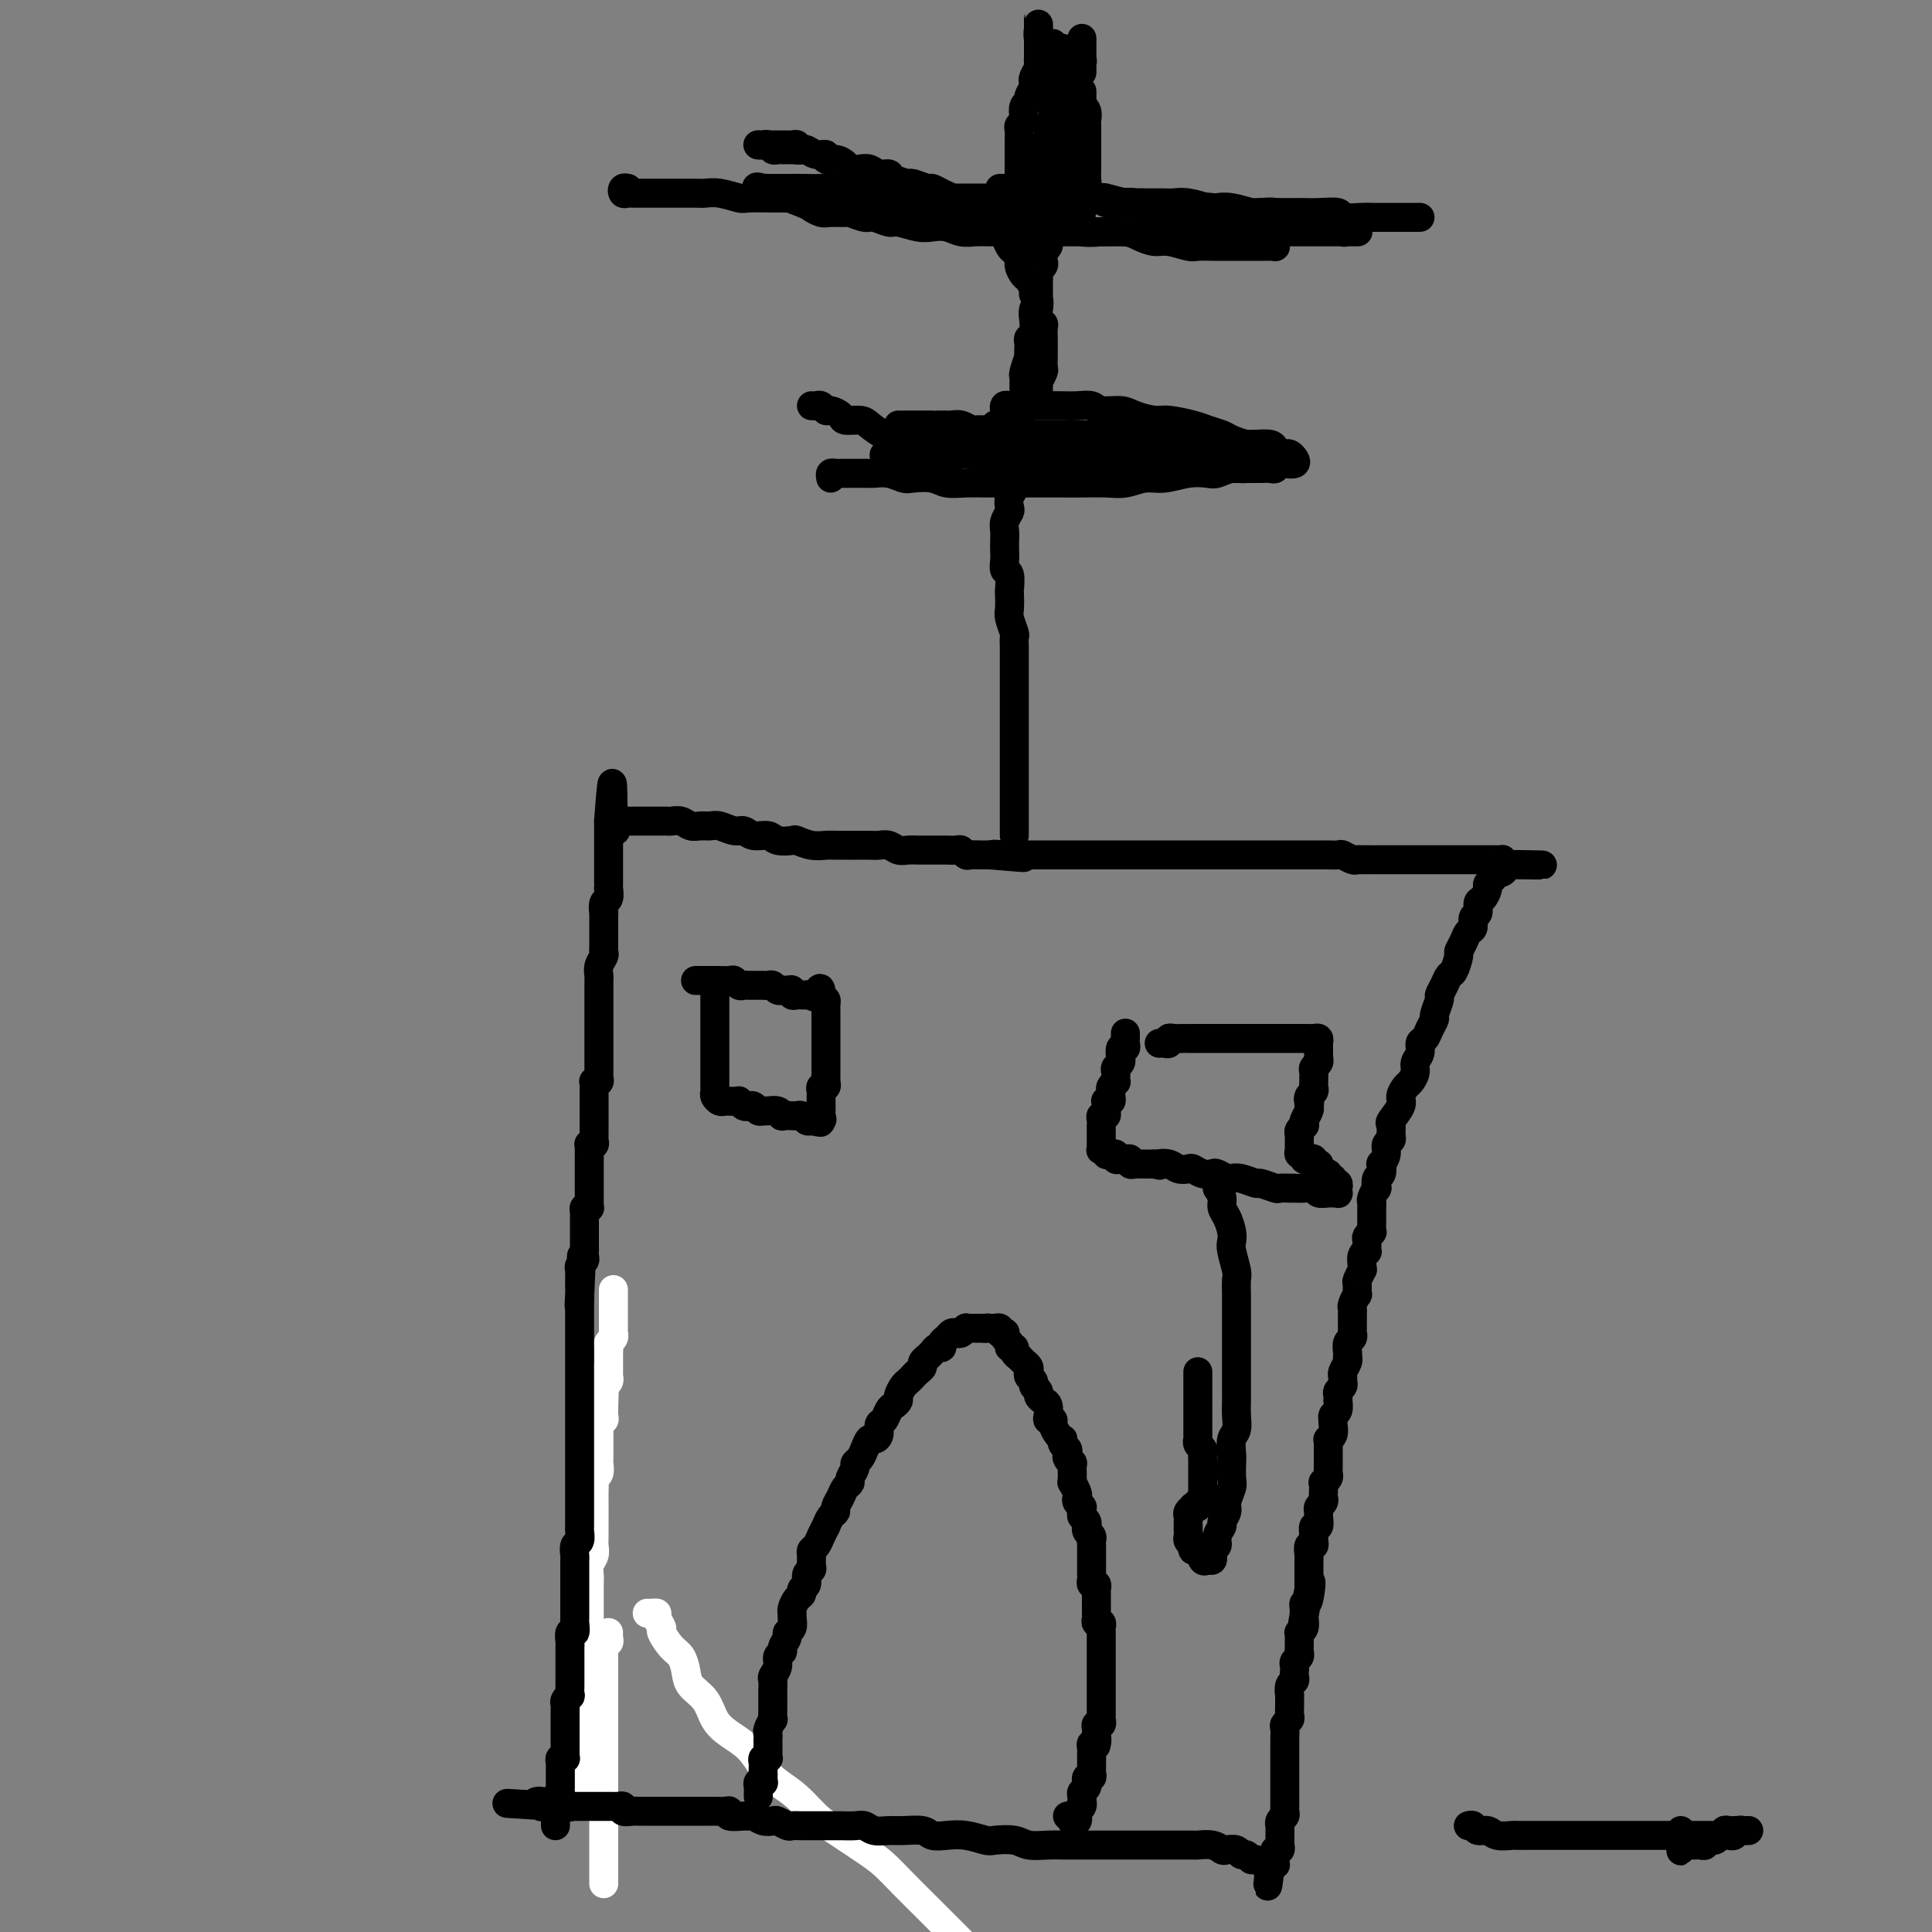<svg viewBox='0 0 400 400' version='1.1' xmlns='http://www.w3.org/2000/svg' xmlns:xlink='http://www.w3.org/1999/xlink'><rect x="0" y="0" width="400" height="400" fill="#808080" stroke="none"/><g fill='none' stroke='#FFFFFF' stroke-width='6' stroke-linecap='round' stroke-linejoin='round'><path d='M122,373c0.000,0.089 0.000,0.177 0,0c0.000,-0.177 0.000,-0.621 0,-1c-0.000,-0.379 -0.000,-0.693 0,-1c0.000,-0.307 0.000,-0.607 0,-1c0.000,-0.393 -0.000,-0.879 0,-1c0.000,-0.121 0.000,0.123 0,0c0.000,-0.123 0.000,-0.611 0,-1c0.000,-0.389 -0.000,-0.678 0,-1c0.000,-0.322 0.000,-0.678 0,-1c0.000,-0.322 0.000,-0.611 0,-1c0.000,-0.389 0.000,-0.877 0,-1c-0.000,-0.123 0.000,0.121 0,0c0.000,-0.121 -0.000,-0.606 0,-1c0.000,-0.394 0.000,-0.697 0,-1c0.000,-0.303 0.000,-0.606 0,-1c-0.000,-0.394 -0.000,-0.879 0,-1c0.000,-0.121 0.000,0.121 0,0c-0.000,-0.121 -0.000,-0.606 0,-1c0.000,-0.394 0.000,-0.697 0,-1c-0.000,-0.303 -0.000,-0.605 0,-1c0.000,-0.395 0.000,-0.883 0,-1c-0.000,-0.117 -0.000,0.136 0,0c0.000,-0.136 0.000,-0.663 0,-1c-0.000,-0.337 -0.000,-0.486 0,-1c0.000,-0.514 0.000,-1.395 0,-2c-0.000,-0.605 -0.000,-0.935 0,-1c0.000,-0.065 0.000,0.136 0,0c-0.000,-0.136 -0.000,-0.609 0,-1c0.000,-0.391 0.000,-0.700 0,-1c-0.000,-0.300 -0.000,-0.590 0,-1c0.000,-0.410 0.000,-0.940 0,-1c-0.000,-0.060 -0.000,0.350 0,0c0.000,-0.350 0.000,-1.459 0,-2c-0.000,-0.541 -0.000,-0.513 0,-1c0.000,-0.487 0.000,-1.491 0,-2c-0.000,-0.509 -0.000,-0.525 0,-1c0.000,-0.475 0.000,-1.409 0,-2c-0.000,-0.591 -0.000,-0.839 0,-1c0.000,-0.161 0.000,-0.236 0,-1c-0.000,-0.764 -0.000,-2.217 0,-3c0.000,-0.783 0.000,-0.895 0,-1c-0.000,-0.105 -0.001,-0.202 0,-1c0.001,-0.798 0.004,-2.297 0,-3c-0.004,-0.703 -0.015,-0.611 0,-1c0.015,-0.389 0.057,-1.259 0,-2c-0.057,-0.741 -0.211,-1.353 0,-2c0.211,-0.647 0.789,-1.328 1,-2c0.211,-0.672 0.057,-1.336 0,-2c-0.057,-0.664 -0.015,-1.329 0,-2c0.015,-0.671 0.004,-1.348 0,-2c-0.004,-0.652 -0.001,-1.277 0,-2c0.001,-0.723 -0.001,-1.542 0,-2c0.001,-0.458 0.004,-0.555 0,-1c-0.004,-0.445 -0.015,-1.236 0,-2c0.015,-0.764 0.057,-1.499 0,-2c-0.057,-0.501 -0.211,-0.768 0,-1c0.211,-0.232 0.789,-0.429 1,-1c0.211,-0.571 0.057,-1.515 0,-2c-0.057,-0.485 -0.015,-0.511 0,-1c0.015,-0.489 0.004,-1.440 0,-2c-0.004,-0.560 -0.001,-0.727 0,-1c0.001,-0.273 -0.001,-0.652 0,-1c0.001,-0.348 0.004,-0.667 0,-1c-0.004,-0.333 -0.015,-0.681 0,-1c0.015,-0.319 0.057,-0.610 0,-1c-0.057,-0.390 -0.211,-0.878 0,-1c0.211,-0.122 0.789,0.122 1,0c0.211,-0.122 0.057,-0.610 0,-1c-0.057,-0.390 -0.016,-0.683 0,-1c0.016,-0.317 0.008,-0.659 0,-1'/><path d='M125,291c0.465,-12.864 0.128,-4.024 0,-1c-0.128,3.024 -0.048,0.232 0,-1c0.048,-1.232 0.066,-0.904 0,-1c-0.066,-0.096 -0.214,-0.617 0,-1c0.214,-0.383 0.789,-0.627 1,-1c0.211,-0.373 0.056,-0.873 0,-1c-0.056,-0.127 -0.015,0.121 0,0c0.015,-0.121 0.004,-0.610 0,-1c-0.004,-0.390 -0.001,-0.682 0,-1c0.001,-0.318 -0.001,-0.663 0,-1c0.001,-0.337 0.004,-0.667 0,-1c-0.004,-0.333 -0.015,-0.667 0,-1c0.015,-0.333 0.057,-0.663 0,-1c-0.057,-0.337 -0.211,-0.682 0,-1c0.211,-0.318 0.789,-0.610 1,-1c0.211,-0.390 0.057,-0.878 0,-1c-0.057,-0.122 -0.015,0.121 0,0c0.015,-0.121 0.004,-0.606 0,-1c-0.004,-0.394 -0.001,-0.697 0,-1c0.001,-0.303 0.000,-0.606 0,-1c-0.000,-0.394 -0.000,-0.879 0,-1c0.000,-0.121 0.000,0.121 0,0c-0.000,-0.121 -0.000,-0.606 0,-1c0.000,-0.394 0.000,-0.698 0,-1c-0.000,-0.302 -0.000,-0.603 0,-1c0.000,-0.397 0.000,-0.890 0,-1c-0.000,-0.110 -0.000,0.163 0,0c0.000,-0.163 0.000,-0.761 0,-1c-0.000,-0.239 -0.000,-0.120 0,0'/><path d='M125,390c0.000,-0.331 0.000,-0.662 0,-1c0.000,-0.338 -0.000,-0.682 0,-1c0.000,-0.318 0.000,-0.610 0,-1c-0.000,-0.390 -0.000,-0.878 0,-1c0.000,-0.122 0.000,0.121 0,0c0.000,-0.121 0.000,-0.606 0,-1c0.000,-0.394 0.000,-0.697 0,-1c0.000,-0.303 0.000,-0.606 0,-1c0.000,-0.394 0.000,-0.879 0,-1c0.000,-0.121 0.000,0.121 0,0c0.000,-0.121 0.000,-0.606 0,-1c-0.000,-0.394 0.000,-0.697 0,-1c0.000,-0.303 0.000,-0.606 0,-1c-0.000,-0.394 -0.000,-0.879 0,-1c0.000,-0.121 0.000,0.123 0,0c-0.000,-0.123 -0.000,-0.611 0,-1c0.000,-0.389 -0.000,-0.677 0,-1c0.000,-0.323 -0.000,-0.680 0,-1c0.000,-0.320 -0.000,-0.601 0,-1c0.000,-0.399 -0.000,-0.915 0,-1c0.000,-0.085 -0.000,0.263 0,0c0.000,-0.263 -0.000,-1.135 0,-2c0.000,-0.865 -0.000,-1.723 0,-2c0.000,-0.277 -0.000,0.028 0,0c0.000,-0.028 -0.000,-0.388 0,-1c0.000,-0.612 -0.000,-1.477 0,-2c0.000,-0.523 0.000,-0.703 0,-1c0.000,-0.297 -0.000,-0.710 0,-1c0.000,-0.290 0.000,-0.458 0,-1c-0.000,-0.542 -0.000,-1.460 0,-2c0.000,-0.540 0.000,-0.703 0,-1c-0.000,-0.297 -0.000,-0.728 0,-1c0.000,-0.272 0.000,-0.387 0,-1c-0.000,-0.613 -0.000,-1.726 0,-2c0.000,-0.274 0.000,0.291 0,0c-0.000,-0.291 -0.000,-1.439 0,-2c0.000,-0.561 0.000,-0.536 0,-1c-0.000,-0.464 -0.000,-1.416 0,-2c0.000,-0.584 0.000,-0.801 0,-1c-0.000,-0.199 -0.000,-0.382 0,-1c0.000,-0.618 0.000,-1.671 0,-2c-0.000,-0.329 -0.000,0.067 0,0c0.000,-0.067 0.000,-0.596 0,-1c-0.000,-0.404 -0.000,-0.682 0,-1c0.000,-0.318 0.000,-0.676 0,-1c-0.000,-0.324 -0.001,-0.612 0,-1c0.001,-0.388 0.004,-0.874 0,-1c-0.004,-0.126 -0.015,0.107 0,0c0.015,-0.107 0.057,-0.554 0,-1c-0.057,-0.446 -0.211,-0.890 0,-1c0.211,-0.110 0.789,0.115 1,0c0.211,-0.115 0.057,-0.569 0,-1c-0.057,-0.431 -0.016,-0.837 0,-1c0.016,-0.163 0.008,-0.081 0,0'/><path d='M134,334c0.300,0.015 0.601,0.029 1,0c0.399,-0.029 0.897,-0.103 1,0c0.103,0.103 -0.190,0.383 0,1c0.190,0.617 0.863,1.572 1,2c0.137,0.428 -0.264,0.330 0,1c0.264,0.670 1.191,2.107 2,3c0.809,0.893 1.501,1.243 2,2c0.499,0.757 0.807,1.921 1,3c0.193,1.079 0.271,2.073 1,3c0.729,0.927 2.110,1.788 3,3c0.890,1.212 1.290,2.775 2,4c0.710,1.225 1.729,2.112 3,3c1.271,0.888 2.794,1.778 4,3c1.206,1.222 2.095,2.776 3,4c0.905,1.224 1.827,2.116 3,3c1.173,0.884 2.596,1.758 4,3c1.404,1.242 2.789,2.851 4,4c1.211,1.149 2.246,1.838 4,3c1.754,1.162 4.225,2.799 6,4c1.775,1.201 2.854,1.968 4,3c1.146,1.032 2.359,2.328 4,4c1.641,1.672 3.711,3.719 5,5c1.289,1.281 1.797,1.794 3,3c1.203,1.206 3.102,3.103 5,5'/></g>
<g fill='none' stroke='#000000' stroke-width='6' stroke-linecap='round' stroke-linejoin='round'><path d='M115,378c-0.000,-0.334 -0.000,-0.668 0,-1c0.000,-0.332 0.000,-0.662 0,-1c-0.000,-0.338 -0.001,-0.683 0,-1c0.001,-0.317 0.004,-0.606 0,-1c-0.004,-0.394 -0.015,-0.893 0,-1c0.015,-0.107 0.057,0.179 0,0c-0.057,-0.179 -0.211,-0.822 0,-1c0.211,-0.178 0.789,0.111 1,0c0.211,-0.111 0.057,-0.621 0,-1c-0.057,-0.379 -0.015,-0.626 0,-1c0.015,-0.374 0.004,-0.874 0,-1c-0.004,-0.126 -0.001,0.121 0,0c0.001,-0.121 -0.001,-0.611 0,-1c0.001,-0.389 0.004,-0.679 0,-1c-0.004,-0.321 -0.015,-0.674 0,-1c0.015,-0.326 0.057,-0.626 0,-1c-0.057,-0.374 -0.211,-0.821 0,-1c0.211,-0.179 0.789,-0.089 1,0c0.211,0.089 0.057,0.178 0,0c-0.057,-0.178 -0.015,-0.621 0,-1c0.015,-0.379 0.004,-0.693 0,-1c-0.004,-0.307 -0.001,-0.607 0,-1c0.001,-0.393 0.000,-0.878 0,-1c-0.000,-0.122 -0.000,0.121 0,0c0.000,-0.121 0.000,-0.605 0,-1c-0.000,-0.395 -0.000,-0.701 0,-1c0.000,-0.299 0.000,-0.591 0,-1c-0.000,-0.409 -0.001,-0.935 0,-1c0.001,-0.065 0.004,0.332 0,0c-0.004,-0.332 -0.015,-1.394 0,-2c0.015,-0.606 0.057,-0.758 0,-1c-0.057,-0.242 -0.211,-0.575 0,-1c0.211,-0.425 0.789,-0.941 1,-1c0.211,-0.059 0.057,0.339 0,0c-0.057,-0.339 -0.015,-1.414 0,-2c0.015,-0.586 0.004,-0.682 0,-1c-0.004,-0.318 -0.001,-0.857 0,-1c0.001,-0.143 0.000,0.112 0,0c-0.000,-0.112 -0.000,-0.589 0,-1c0.000,-0.411 -0.000,-0.754 0,-1c0.000,-0.246 0.000,-0.393 0,-1c-0.000,-0.607 -0.001,-1.673 0,-2c0.001,-0.327 0.004,0.086 0,0c-0.004,-0.086 -0.015,-0.671 0,-1c0.015,-0.329 0.057,-0.402 0,-1c-0.057,-0.598 -0.211,-1.719 0,-2c0.211,-0.281 0.789,0.279 1,0c0.211,-0.279 0.057,-1.397 0,-2c-0.057,-0.603 -0.015,-0.690 0,-1c0.015,-0.310 0.004,-0.842 0,-1c-0.004,-0.158 -0.001,0.060 0,0c0.001,-0.060 0.000,-0.396 0,-1c-0.000,-0.604 -0.000,-1.475 0,-2c0.000,-0.525 0.000,-0.703 0,-1c-0.000,-0.297 -0.000,-0.714 0,-1c0.000,-0.286 0.000,-0.443 0,-1c-0.000,-0.557 -0.001,-1.515 0,-2c0.001,-0.485 0.004,-0.496 0,-1c-0.004,-0.504 -0.015,-1.501 0,-2c0.015,-0.499 0.057,-0.500 0,-1c-0.057,-0.500 -0.211,-1.499 0,-2c0.211,-0.501 0.789,-0.505 1,-1c0.211,-0.495 0.057,-1.480 0,-2c-0.057,-0.520 -0.015,-0.576 0,-1c0.015,-0.424 0.004,-1.216 0,-2c-0.004,-0.784 -0.001,-1.558 0,-2c0.001,-0.442 0.000,-0.551 0,-1c-0.000,-0.449 -0.000,-1.237 0,-2c0.000,-0.763 0.000,-1.500 0,-2c-0.000,-0.500 -0.000,-0.763 0,-1c0.000,-0.237 0.000,-0.448 0,-1c-0.000,-0.552 -0.000,-1.443 0,-2c0.000,-0.557 0.000,-0.778 0,-1c-0.000,-0.222 -0.000,-0.445 0,-1c0.000,-0.555 0.000,-1.443 0,-2c-0.000,-0.557 -0.000,-0.783 0,-1c0.000,-0.217 0.000,-0.425 0,-1c-0.000,-0.575 -0.000,-1.516 0,-2c0.000,-0.484 0.000,-0.510 0,-1c-0.000,-0.490 -0.000,-1.444 0,-2c0.000,-0.556 0.000,-0.712 0,-1c-0.000,-0.288 -0.000,-0.706 0,-1c0.000,-0.294 0.000,-0.462 0,-1c-0.000,-0.538 -0.000,-1.444 0,-2c0.000,-0.556 0.000,-0.760 0,-1c0.000,-0.240 0.000,-0.516 0,-1c0.000,-0.484 0.000,-1.175 0,-2c0.000,-0.825 0.000,-1.784 0,-2c0.000,-0.216 0.000,0.312 0,0c0.000,-0.312 0.000,-1.463 0,-2c0.000,-0.537 0.000,-0.458 0,-1c0.000,-0.542 0.000,-1.704 0,-2c0.000,-0.296 0.000,0.275 0,0c0.000,-0.275 0.000,-1.396 0,-2c0.000,-0.604 0.000,-0.689 0,-1c0.000,-0.311 0.000,-0.846 0,-1c0.000,-0.154 0.000,0.074 0,0c0.000,-0.074 0.000,-0.450 0,-1c0.000,-0.550 0.000,-1.275 0,-2'/><path d='M120,269c0.774,-17.102 0.207,-5.356 0,-1c-0.207,4.356 -0.056,1.322 0,0c0.056,-1.322 0.015,-0.932 0,-1c-0.015,-0.068 -0.005,-0.596 0,-1c0.005,-0.404 0.005,-0.686 0,-1c-0.005,-0.314 -0.015,-0.661 0,-1c0.015,-0.339 0.057,-0.669 0,-1c-0.057,-0.331 -0.211,-0.662 0,-1c0.211,-0.338 0.789,-0.682 1,-1c0.211,-0.318 0.057,-0.610 0,-1c-0.057,-0.390 -0.015,-0.878 0,-1c0.015,-0.122 0.004,0.121 0,0c-0.004,-0.121 -0.001,-0.606 0,-1c0.001,-0.394 0.000,-0.697 0,-1c-0.000,-0.303 -0.000,-0.606 0,-1c0.000,-0.394 -0.000,-0.879 0,-1c0.000,-0.121 0.000,0.123 0,0c-0.000,-0.123 -0.001,-0.611 0,-1c0.001,-0.389 0.004,-0.679 0,-1c-0.004,-0.321 -0.015,-0.674 0,-1c0.015,-0.326 0.057,-0.626 0,-1c-0.057,-0.374 -0.211,-0.821 0,-1c0.211,-0.179 0.789,-0.089 1,0c0.211,0.089 0.057,0.178 0,0c-0.057,-0.178 -0.015,-0.621 0,-1c0.015,-0.379 0.004,-0.693 0,-1c-0.004,-0.307 -0.001,-0.607 0,-1c0.001,-0.393 0.000,-0.879 0,-1c-0.000,-0.121 -0.000,0.123 0,0c0.000,-0.123 0.000,-0.611 0,-1c-0.000,-0.389 -0.000,-0.678 0,-1c0.000,-0.322 -0.000,-0.678 0,-1c0.000,-0.322 0.000,-0.611 0,-1c-0.000,-0.389 -0.000,-0.877 0,-1c0.000,-0.123 0.000,0.121 0,0c-0.000,-0.121 -0.001,-0.607 0,-1c0.001,-0.393 0.004,-0.693 0,-1c-0.004,-0.307 -0.015,-0.621 0,-1c0.015,-0.379 0.057,-0.823 0,-1c-0.057,-0.177 -0.211,-0.089 0,0c0.211,0.089 0.789,0.177 1,0c0.211,-0.177 0.057,-0.621 0,-1c-0.057,-0.379 -0.015,-0.693 0,-1c0.015,-0.307 0.004,-0.607 0,-1c-0.004,-0.393 -0.001,-0.879 0,-1c0.001,-0.121 0.000,0.123 0,0c-0.000,-0.123 -0.000,-0.611 0,-1c0.000,-0.389 0.000,-0.678 0,-1c-0.000,-0.322 -0.000,-0.678 0,-1c0.000,-0.322 0.000,-0.611 0,-1c-0.000,-0.389 -0.000,-0.877 0,-1c0.000,-0.123 0.000,0.121 0,0c-0.000,-0.121 -0.001,-0.607 0,-1c0.001,-0.393 0.004,-0.693 0,-1c-0.004,-0.307 -0.015,-0.621 0,-1c0.015,-0.379 0.057,-0.822 0,-1c-0.057,-0.178 -0.211,-0.089 0,0c0.211,0.089 0.789,0.179 1,0c0.211,-0.179 0.057,-0.625 0,-1c-0.057,-0.375 -0.015,-0.678 0,-1c0.015,-0.322 0.004,-0.664 0,-1c-0.004,-0.336 -0.001,-0.667 0,-1c0.001,-0.333 0.000,-0.666 0,-1c-0.000,-0.334 -0.000,-0.667 0,-1c0.000,-0.333 0.000,-0.667 0,-1c-0.000,-0.333 -0.000,-0.667 0,-1c0.000,-0.333 0.000,-0.667 0,-1c-0.000,-0.333 -0.000,-0.667 0,-1c0.000,-0.333 0.000,-0.666 0,-1c-0.000,-0.334 -0.000,-0.671 0,-1c0.000,-0.329 0.000,-0.651 0,-1c-0.000,-0.349 -0.000,-0.723 0,-1c0.000,-0.277 0.000,-0.455 0,-1c-0.000,-0.545 -0.000,-1.456 0,-2c0.000,-0.544 0.000,-0.722 0,-1c-0.000,-0.278 -0.001,-0.654 0,-1c0.001,-0.346 0.004,-0.660 0,-1c-0.004,-0.340 -0.015,-0.707 0,-1c0.015,-0.293 0.057,-0.513 0,-1c-0.057,-0.487 -0.211,-1.243 0,-2c0.211,-0.757 0.789,-1.516 1,-2c0.211,-0.484 0.057,-0.693 0,-1c-0.057,-0.307 -0.015,-0.711 0,-1c0.015,-0.289 0.004,-0.464 0,-1c-0.004,-0.536 -0.001,-1.434 0,-2c0.001,-0.566 -0.001,-0.800 0,-1c0.001,-0.200 0.004,-0.367 0,-1c-0.004,-0.633 -0.015,-1.733 0,-2c0.015,-0.267 0.057,0.297 0,0c-0.057,-0.297 -0.211,-1.456 0,-2c0.211,-0.544 0.789,-0.473 1,-1c0.211,-0.527 0.057,-1.652 0,-2c-0.057,-0.348 -0.015,0.079 0,0c0.015,-0.079 0.004,-0.665 0,-1c-0.004,-0.335 -0.001,-0.418 0,-1c0.001,-0.582 0.000,-1.661 0,-2c-0.000,-0.339 -0.000,0.064 0,0c0.000,-0.064 0.000,-0.596 0,-1c-0.000,-0.404 -0.000,-0.682 0,-1c0.000,-0.318 0.000,-0.677 0,-1c-0.000,-0.323 -0.000,-0.612 0,-1c0.000,-0.388 0.000,-0.877 0,-1c-0.000,-0.123 -0.000,0.121 0,0c0.000,-0.121 0.000,-0.606 0,-1c-0.000,-0.394 -0.000,-0.697 0,-1c0.000,-0.303 0.000,-0.607 0,-1c-0.000,-0.393 -0.000,-0.875 0,-1c0.000,-0.125 0.000,0.107 0,0c-0.000,-0.107 -0.000,-0.554 0,-1'/><path d='M126,170c1.091,-15.315 0.817,-4.104 1,0c0.183,4.104 0.823,1.100 1,0c0.177,-1.100 -0.107,-0.295 0,0c0.107,0.295 0.607,0.079 1,0c0.393,-0.079 0.679,-0.021 1,0c0.321,0.021 0.678,0.006 1,0c0.322,-0.006 0.610,-0.002 1,0c0.390,0.002 0.882,0.000 1,0c0.118,-0.000 -0.137,-0.000 0,0c0.137,0.000 0.666,0.000 1,0c0.334,-0.000 0.474,-0.001 1,0c0.526,0.001 1.439,0.004 2,0c0.561,-0.004 0.769,-0.015 1,0c0.231,0.015 0.485,0.057 1,0c0.515,-0.057 1.292,-0.212 2,0c0.708,0.212 1.348,0.793 2,1c0.652,0.207 1.316,0.040 2,0c0.684,-0.040 1.390,0.046 2,0c0.610,-0.046 1.126,-0.224 2,0c0.874,0.224 2.105,0.848 3,1c0.895,0.152 1.452,-0.169 2,0c0.548,0.169 1.087,0.829 2,1c0.913,0.171 2.201,-0.147 3,0c0.799,0.147 1.110,0.757 2,1c0.890,0.243 2.358,0.118 3,0c0.642,-0.118 0.456,-0.228 1,0c0.544,0.228 1.817,0.793 3,1c1.183,0.207 2.274,0.055 3,0c0.726,-0.055 1.086,-0.015 2,0c0.914,0.015 2.380,0.003 3,0c0.620,-0.003 0.393,0.003 1,0c0.607,-0.003 2.049,-0.015 3,0c0.951,0.015 1.410,0.057 2,0c0.590,-0.057 1.309,-0.211 2,0c0.691,0.211 1.354,0.789 2,1c0.646,0.211 1.276,0.057 2,0c0.724,-0.057 1.541,-0.015 2,0c0.459,0.015 0.561,0.004 1,0c0.439,-0.004 1.217,-0.002 2,0c0.783,0.002 1.572,0.004 2,0c0.428,-0.004 0.495,-0.015 1,0c0.505,0.015 1.449,0.057 2,0c0.551,-0.057 0.711,-0.211 1,0c0.289,0.211 0.707,0.789 1,1c0.293,0.211 0.460,0.057 1,0c0.540,-0.057 1.453,-0.015 2,0c0.547,0.015 0.728,0.004 1,0c0.272,-0.004 0.636,-0.002 1,0'/><path d='M205,177c12.622,1.083 4.677,0.290 2,0c-2.677,-0.290 -0.088,-0.078 1,0c1.088,0.078 0.673,0.021 1,0c0.327,-0.021 1.396,-0.006 2,0c0.604,0.006 0.744,0.001 1,0c0.256,-0.001 0.627,-0.000 1,0c0.373,0.000 0.747,0.000 1,0c0.253,-0.000 0.386,-0.000 1,0c0.614,0.000 1.708,0.000 2,0c0.292,-0.000 -0.220,-0.000 0,0c0.220,0.000 1.171,0.000 2,0c0.829,-0.000 1.535,-0.000 2,0c0.465,0.000 0.688,0.000 1,0c0.312,-0.000 0.712,-0.000 1,0c0.288,0.000 0.462,0.000 1,0c0.538,-0.000 1.440,-0.000 2,0c0.560,0.000 0.779,0.000 1,0c0.221,-0.000 0.444,-0.000 1,0c0.556,0.000 1.445,0.000 2,0c0.555,-0.000 0.778,-0.000 1,0c0.222,0.000 0.445,0.000 1,0c0.555,-0.000 1.444,-0.000 2,0c0.556,0.000 0.779,0.000 1,0c0.221,-0.000 0.439,-0.000 1,0c0.561,0.000 1.463,0.000 2,0c0.537,0.000 0.707,0.000 1,0c0.293,0.000 0.707,0.000 1,0c0.293,0.000 0.463,0.000 1,0c0.537,0.000 1.439,0.000 2,0c0.561,0.000 0.779,0.000 1,0c0.221,0.000 0.444,0.000 1,0c0.556,0.000 1.444,0.000 2,0c0.556,0.000 0.779,0.000 1,0c0.221,-0.000 0.439,-0.000 1,0c0.561,0.000 1.463,0.000 2,0c0.537,-0.000 0.707,-0.000 1,0c0.293,0.000 0.709,0.000 1,0c0.291,-0.000 0.458,-0.000 1,0c0.542,0.000 1.458,0.000 2,0c0.542,-0.000 0.709,-0.000 1,0c0.291,0.000 0.707,0.000 1,0c0.293,-0.000 0.464,-0.000 1,0c0.536,0.000 1.438,0.000 2,0c0.562,-0.000 0.785,-0.000 1,0c0.215,0.000 0.423,0.000 1,0c0.577,-0.000 1.521,-0.000 2,0c0.479,0.000 0.491,0.000 1,0c0.509,-0.000 1.515,-0.000 2,0c0.485,0.000 0.450,0.000 1,0c0.550,-0.000 1.687,-0.000 2,0c0.313,0.000 -0.196,0.000 0,0c0.196,-0.000 1.098,-0.001 2,0c0.902,0.001 1.803,0.004 2,0c0.197,-0.004 -0.312,-0.015 0,0c0.312,0.015 1.444,0.057 2,0c0.556,-0.057 0.535,-0.211 1,0c0.465,0.211 1.416,0.789 2,1c0.584,0.211 0.799,0.057 1,0c0.201,-0.057 0.386,-0.015 1,0c0.614,0.015 1.656,0.004 2,0c0.344,-0.004 -0.010,-0.001 0,0c0.010,0.001 0.383,0.000 1,0c0.617,-0.000 1.479,-0.000 2,0c0.521,0.000 0.703,0.000 1,0c0.297,-0.000 0.709,-0.000 1,0c0.291,0.000 0.459,0.000 1,0c0.541,-0.000 1.454,-0.000 2,0c0.546,0.000 0.725,0.000 1,0c0.275,-0.000 0.646,-0.000 1,0c0.354,0.000 0.690,0.000 1,0c0.310,-0.000 0.594,-0.000 1,0c0.406,0.000 0.935,0.000 1,0c0.065,-0.000 -0.332,-0.000 0,0c0.332,0.000 1.395,0.000 2,0c0.605,-0.000 0.754,-0.000 1,0c0.246,0.000 0.591,0.000 1,0c0.409,-0.000 0.883,-0.000 1,0c0.117,0.000 -0.122,0.000 0,0c0.122,-0.000 0.606,-0.000 1,0c0.394,0.000 0.697,0.000 1,0c0.303,-0.000 0.606,-0.000 1,0c0.394,0.000 0.879,0.000 1,0c0.121,-0.000 -0.123,-0.000 0,0c0.123,0.000 0.611,0.000 1,0c0.389,-0.000 0.679,-0.001 1,0c0.321,0.001 0.675,0.003 1,0c0.325,-0.003 0.623,-0.011 1,0c0.377,0.011 0.832,0.041 1,0c0.168,-0.041 0.048,-0.155 0,0c-0.048,0.155 -0.024,0.577 0,1'/><path d='M311,179c16.385,0.262 4.348,-0.084 0,0c-4.348,0.084 -1.007,0.599 0,1c1.007,0.401 -0.321,0.689 -1,1c-0.679,0.311 -0.708,0.646 -1,1c-0.292,0.354 -0.848,0.729 -1,1c-0.152,0.271 0.099,0.439 0,1c-0.099,0.561 -0.547,1.516 -1,2c-0.453,0.484 -0.909,0.496 -1,1c-0.091,0.504 0.183,1.500 0,2c-0.183,0.500 -0.824,0.506 -1,1c-0.176,0.494 0.111,1.478 0,2c-0.111,0.522 -0.621,0.581 -1,1c-0.379,0.419 -0.626,1.197 -1,2c-0.374,0.803 -0.873,1.632 -1,2c-0.127,0.368 0.120,0.274 0,1c-0.120,0.726 -0.605,2.272 -1,3c-0.395,0.728 -0.698,0.636 -1,1c-0.302,0.364 -0.602,1.182 -1,2c-0.398,0.818 -0.894,1.636 -1,2c-0.106,0.364 0.179,0.272 0,1c-0.179,0.728 -0.823,2.274 -1,3c-0.177,0.726 0.111,0.631 0,1c-0.111,0.369 -0.622,1.201 -1,2c-0.378,0.799 -0.622,1.565 -1,2c-0.378,0.435 -0.889,0.540 -1,1c-0.111,0.460 0.178,1.274 0,2c-0.178,0.726 -0.822,1.364 -1,2c-0.178,0.636 0.112,1.271 0,2c-0.112,0.729 -0.626,1.551 -1,2c-0.374,0.449 -0.608,0.525 -1,1c-0.392,0.475 -0.943,1.349 -1,2c-0.057,0.651 0.378,1.078 0,2c-0.378,0.922 -1.569,2.341 -2,3c-0.431,0.659 -0.100,0.560 0,1c0.100,0.440 -0.029,1.418 0,2c0.029,0.582 0.218,0.767 0,1c-0.218,0.233 -0.842,0.514 -1,1c-0.158,0.486 0.150,1.175 0,2c-0.150,0.825 -0.758,1.784 -1,2c-0.242,0.216 -0.116,-0.312 0,0c0.116,0.312 0.224,1.463 0,2c-0.224,0.537 -0.778,0.458 -1,1c-0.222,0.542 -0.112,1.703 0,2c0.112,0.297 0.226,-0.271 0,0c-0.226,0.271 -0.793,1.382 -1,2c-0.207,0.618 -0.055,0.742 0,1c0.055,0.258 0.015,0.651 0,1c-0.015,0.349 -0.003,0.653 0,1c0.003,0.347 -0.003,0.737 0,1c0.003,0.263 0.015,0.398 0,1c-0.015,0.602 -0.057,1.672 0,2c0.057,0.328 0.212,-0.084 0,0c-0.212,0.084 -0.793,0.666 -1,1c-0.207,0.334 -0.041,0.422 0,1c0.041,0.578 -0.042,1.648 0,2c0.042,0.352 0.208,-0.013 0,0c-0.208,0.013 -0.792,0.403 -1,1c-0.208,0.597 -0.042,1.401 0,2c0.042,0.599 -0.042,0.992 0,1c0.042,0.008 0.208,-0.367 0,0c-0.208,0.367 -0.792,1.478 -1,2c-0.208,0.522 -0.042,0.454 0,1c0.042,0.546 -0.041,1.705 0,2c0.041,0.295 0.207,-0.273 0,0c-0.207,0.273 -0.788,1.386 -1,2c-0.212,0.614 -0.057,0.729 0,1c0.057,0.271 0.015,0.699 0,1c-0.015,0.301 -0.003,0.476 0,1c0.003,0.524 -0.003,1.396 0,2c0.003,0.604 0.015,0.939 0,1c-0.015,0.061 -0.056,-0.151 0,0c0.056,0.151 0.211,0.667 0,1c-0.211,0.333 -0.788,0.484 -1,1c-0.212,0.516 -0.061,1.399 0,2c0.061,0.601 0.030,0.920 0,1c-0.030,0.080 -0.061,-0.081 0,0c0.061,0.081 0.214,0.403 0,1c-0.214,0.597 -0.793,1.470 -1,2c-0.207,0.530 -0.041,0.719 0,1c0.041,0.281 -0.041,0.654 0,1c0.041,0.346 0.207,0.665 0,1c-0.207,0.335 -0.786,0.685 -1,1c-0.214,0.315 -0.061,0.595 0,1c0.061,0.405 0.030,0.936 0,1c-0.030,0.064 -0.061,-0.337 0,0c0.061,0.337 0.212,1.413 0,2c-0.212,0.587 -0.788,0.686 -1,1c-0.212,0.314 -0.061,0.845 0,1c0.061,0.155 0.030,-0.064 0,0c-0.030,0.064 -0.061,0.411 0,1c0.061,0.589 0.212,1.418 0,2c-0.212,0.582 -0.789,0.915 -1,1c-0.211,0.085 -0.057,-0.079 0,0c0.057,0.079 0.015,0.402 0,1c-0.015,0.598 -0.004,1.470 0,2c0.004,0.530 0.002,0.719 0,1c-0.002,0.281 -0.004,0.654 0,1c0.004,0.346 0.015,0.665 0,1c-0.015,0.335 -0.057,0.685 0,1c0.057,0.315 0.211,0.595 0,1c-0.211,0.405 -0.788,0.935 -1,1c-0.212,0.065 -0.061,-0.333 0,0c0.061,0.333 0.030,1.399 0,2c-0.030,0.601 -0.061,0.737 0,1c0.061,0.263 0.214,0.653 0,1c-0.214,0.347 -0.793,0.651 -1,1c-0.207,0.349 -0.041,0.741 0,1c0.041,0.259 -0.042,0.384 0,1c0.042,0.616 0.208,1.725 0,2c-0.208,0.275 -0.792,-0.282 -1,0c-0.208,0.282 -0.042,1.403 0,2c0.042,0.597 -0.041,0.671 0,1c0.041,0.329 0.207,0.914 0,1c-0.207,0.086 -0.788,-0.328 -1,0c-0.212,0.328 -0.057,1.397 0,2c0.057,0.603 0.015,0.738 0,1c-0.015,0.262 -0.004,0.650 0,1c0.004,0.350 0.001,0.661 0,1c-0.001,0.339 -0.000,0.707 0,1c0.000,0.293 0.000,0.512 0,1c-0.000,0.488 -0.000,1.244 0,2'/><path d='M271,329c-2.646,14.897 -0.762,3.641 0,0c0.762,-3.641 0.400,0.333 0,2c-0.400,1.667 -0.838,1.028 -1,1c-0.162,-0.028 -0.047,0.557 0,1c0.047,0.443 0.027,0.745 0,1c-0.027,0.255 -0.060,0.463 0,1c0.060,0.537 0.212,1.405 0,2c-0.212,0.595 -0.789,0.919 -1,1c-0.211,0.081 -0.055,-0.080 0,0c0.055,0.080 0.011,0.403 0,1c-0.011,0.597 0.011,1.469 0,2c-0.011,0.531 -0.055,0.720 0,1c0.055,0.280 0.211,0.652 0,1c-0.211,0.348 -0.788,0.671 -1,1c-0.212,0.329 -0.061,0.664 0,1c0.061,0.336 0.030,0.672 0,1c-0.030,0.328 -0.061,0.647 0,1c0.061,0.353 0.212,0.741 0,1c-0.212,0.259 -0.789,0.388 -1,1c-0.211,0.612 -0.055,1.708 0,2c0.055,0.292 0.011,-0.220 0,0c-0.011,0.220 0.011,1.171 0,2c-0.011,0.829 -0.056,1.536 0,2c0.056,0.464 0.211,0.687 0,1c-0.211,0.313 -0.789,0.718 -1,1c-0.211,0.282 -0.057,0.443 0,1c0.057,0.557 0.015,1.512 0,2c-0.015,0.488 -0.004,0.511 0,1c0.004,0.489 0.001,1.444 0,2c-0.001,0.556 -0.000,0.712 0,1c0.000,0.288 0.000,0.707 0,1c-0.000,0.293 -0.000,0.460 0,1c0.000,0.540 0.000,1.454 0,2c-0.000,0.546 0.000,0.725 0,1c-0.000,0.275 -0.000,0.647 0,1c0.000,0.353 0.000,0.686 0,1c-0.000,0.314 -0.000,0.609 0,1c0.000,0.391 0.001,0.878 0,1c-0.001,0.122 -0.004,-0.122 0,0c0.004,0.122 0.015,0.611 0,1c-0.015,0.389 -0.057,0.678 0,1c0.057,0.322 0.211,0.678 0,1c-0.211,0.322 -0.789,0.611 -1,1c-0.211,0.389 -0.057,0.877 0,1c0.057,0.123 0.015,-0.121 0,0c-0.015,0.121 -0.004,0.606 0,1c0.004,0.394 0.002,0.698 0,1c-0.002,0.302 -0.004,0.602 0,1c0.004,0.398 0.015,0.894 0,1c-0.015,0.106 -0.057,-0.179 0,0c0.057,0.179 0.211,0.822 0,1c-0.211,0.178 -0.788,-0.110 -1,0c-0.212,0.110 -0.060,0.618 0,1c0.060,0.382 0.026,0.639 0,1c-0.026,0.361 -0.046,0.828 0,1c0.046,0.172 0.156,0.049 0,0c-0.156,-0.049 -0.578,-0.025 -1,0'/><path d='M263,386c-1.169,8.823 -0.092,2.379 0,0c0.092,-2.379 -0.801,-0.694 -1,0c-0.199,0.694 0.297,0.397 0,0c-0.297,-0.397 -1.388,-0.895 -2,-1c-0.612,-0.105 -0.745,0.182 -1,0c-0.255,-0.182 -0.631,-0.832 -1,-1c-0.369,-0.168 -0.730,0.147 -1,0c-0.270,-0.147 -0.447,-0.757 -1,-1c-0.553,-0.243 -1.480,-0.118 -2,0c-0.520,0.118 -0.632,0.228 -1,0c-0.368,-0.228 -0.990,-0.793 -2,-1c-1.010,-0.207 -2.406,-0.055 -3,0c-0.594,0.055 -0.385,0.015 -1,0c-0.615,-0.015 -2.056,-0.004 -3,0c-0.944,0.004 -1.393,0.001 -2,0c-0.607,-0.001 -1.372,-0.000 -2,0c-0.628,0.000 -1.120,0.000 -2,0c-0.880,-0.000 -2.150,-0.000 -3,0c-0.850,0.000 -1.281,0.000 -2,0c-0.719,-0.000 -1.728,-0.000 -3,0c-1.272,0.000 -2.809,0.001 -4,0c-1.191,-0.001 -2.036,-0.004 -3,0c-0.964,0.004 -2.048,0.015 -3,0c-0.952,-0.015 -1.772,-0.056 -3,0c-1.228,0.056 -2.863,0.207 -4,0c-1.137,-0.207 -1.777,-0.774 -3,-1c-1.223,-0.226 -3.028,-0.112 -4,0c-0.972,0.112 -1.112,0.222 -2,0c-0.888,-0.222 -2.524,-0.777 -4,-1c-1.476,-0.223 -2.793,-0.112 -4,0c-1.207,0.112 -2.305,0.227 -3,0c-0.695,-0.227 -0.987,-0.797 -2,-1c-1.013,-0.203 -2.746,-0.040 -4,0c-1.254,0.040 -2.031,-0.042 -3,0c-0.969,0.042 -2.132,0.207 -3,0c-0.868,-0.207 -1.440,-0.788 -2,-1c-0.560,-0.212 -1.109,-0.057 -2,0c-0.891,0.057 -2.125,0.015 -3,0c-0.875,-0.015 -1.390,-0.004 -2,0c-0.610,0.004 -1.314,0.002 -2,0c-0.686,-0.002 -1.354,-0.004 -2,0c-0.646,0.004 -1.272,0.015 -2,0c-0.728,-0.015 -1.560,-0.056 -2,0c-0.440,0.056 -0.489,0.207 -1,0c-0.511,-0.207 -1.486,-0.773 -2,-1c-0.514,-0.227 -0.569,-0.114 -1,0c-0.431,0.114 -1.237,0.228 -2,0c-0.763,-0.228 -1.482,-0.797 -2,-1c-0.518,-0.203 -0.834,-0.040 -1,0c-0.166,0.040 -0.181,-0.042 -1,0c-0.819,0.042 -2.443,0.207 -3,0c-0.557,-0.207 -0.047,-0.788 0,-1c0.047,-0.212 -0.369,-0.057 -1,0c-0.631,0.057 -1.479,0.015 -2,0c-0.521,-0.015 -0.717,-0.004 -1,0c-0.283,0.004 -0.654,0.001 -1,0c-0.346,-0.001 -0.666,-0.000 -1,0c-0.334,0.000 -0.681,0.000 -1,0c-0.319,-0.000 -0.610,-0.000 -1,0c-0.390,0.000 -0.878,0.000 -1,0c-0.122,-0.000 0.122,-0.000 0,0c-0.122,0.000 -0.611,0.000 -1,0c-0.389,-0.000 -0.678,-0.000 -1,0c-0.322,0.000 -0.678,-0.000 -1,0c-0.322,0.000 -0.611,0.000 -1,0c-0.389,-0.000 -0.877,-0.000 -1,0c-0.123,0.000 0.121,0.000 0,0c-0.121,-0.000 -0.606,-0.000 -1,0c-0.394,0.000 -0.697,0.000 -1,0c-0.303,-0.000 -0.605,-0.000 -1,0c-0.395,0.000 -0.884,0.001 -1,0c-0.116,-0.001 0.142,-0.004 0,0c-0.142,0.004 -0.683,0.015 -1,0c-0.317,-0.015 -0.410,-0.057 -1,0c-0.590,0.057 -1.678,0.211 -2,0c-0.322,-0.211 0.121,-0.789 0,-1c-0.121,-0.211 -0.806,-0.057 -1,0c-0.194,0.057 0.102,0.015 0,0c-0.102,-0.015 -0.601,-0.004 -1,0c-0.399,0.004 -0.698,0.001 -1,0c-0.302,-0.001 -0.606,-0.000 -1,0c-0.394,0.000 -0.879,0.000 -1,0c-0.121,-0.000 0.121,-0.000 0,0c-0.121,0.000 -0.606,0.000 -1,0c-0.394,-0.000 -0.697,-0.000 -1,0c-0.303,0.000 -0.606,0.000 -1,0c-0.394,-0.000 -0.879,-0.000 -1,0c-0.121,0.000 0.122,0.000 0,0c-0.122,-0.000 -0.610,-0.000 -1,0c-0.390,0.000 -0.682,0.000 -1,0c-0.318,-0.000 -0.662,-0.000 -1,0c-0.338,0.000 -0.669,0.000 -1,0'/><path d='M116,374c-21.124,-1.237 -6.435,-0.331 -1,0c5.435,0.331 1.615,0.085 0,0c-1.615,-0.085 -1.025,-0.009 -1,0c0.025,0.009 -0.515,-0.050 -1,0c-0.485,0.050 -0.913,0.209 -1,0c-0.087,-0.209 0.169,-0.787 0,-1c-0.169,-0.213 -0.763,-0.061 -1,0c-0.237,0.061 -0.119,0.030 0,0'/><path d='M157,372c-0.008,-0.339 -0.016,-0.679 0,-1c0.016,-0.321 0.057,-0.625 0,-1c-0.057,-0.375 -0.211,-0.821 0,-1c0.211,-0.179 0.789,-0.089 1,0c0.211,0.089 0.057,0.179 0,0c-0.057,-0.179 -0.016,-0.626 0,-1c0.016,-0.374 0.008,-0.675 0,-1c-0.008,-0.325 -0.016,-0.675 0,-1c0.016,-0.325 0.057,-0.625 0,-1c-0.057,-0.375 -0.211,-0.825 0,-1c0.211,-0.175 0.789,-0.074 1,0c0.211,0.074 0.057,0.122 0,0c-0.057,-0.122 -0.016,-0.412 0,-1c0.016,-0.588 0.008,-1.472 0,-2c-0.008,-0.528 -0.016,-0.700 0,-1c0.016,-0.300 0.057,-0.728 0,-1c-0.057,-0.272 -0.211,-0.386 0,-1c0.211,-0.614 0.789,-1.727 1,-2c0.211,-0.273 0.057,0.293 0,0c-0.057,-0.293 -0.015,-1.444 0,-2c0.015,-0.556 0.003,-0.515 0,-1c-0.003,-0.485 0.003,-1.495 0,-2c-0.003,-0.505 -0.016,-0.506 0,-1c0.016,-0.494 0.061,-1.480 0,-2c-0.061,-0.520 -0.228,-0.572 0,-1c0.228,-0.428 0.850,-1.232 1,-2c0.150,-0.768 -0.171,-1.501 0,-2c0.171,-0.499 0.834,-0.762 1,-1c0.166,-0.238 -0.166,-0.449 0,-1c0.166,-0.551 0.829,-1.443 1,-2c0.171,-0.557 -0.151,-0.778 0,-1c0.151,-0.222 0.775,-0.444 1,-1c0.225,-0.556 0.050,-1.444 0,-2c-0.050,-0.556 0.024,-0.779 0,-1c-0.024,-0.221 -0.146,-0.439 0,-1c0.146,-0.561 0.560,-1.463 1,-2c0.440,-0.537 0.906,-0.707 1,-1c0.094,-0.293 -0.185,-0.707 0,-1c0.185,-0.293 0.834,-0.463 1,-1c0.166,-0.537 -0.153,-1.439 0,-2c0.153,-0.561 0.776,-0.780 1,-1c0.224,-0.220 0.049,-0.443 0,-1c-0.049,-0.557 0.029,-1.450 0,-2c-0.029,-0.550 -0.166,-0.759 0,-1c0.166,-0.241 0.636,-0.516 1,-1c0.364,-0.484 0.623,-1.176 1,-2c0.377,-0.824 0.871,-1.778 1,-2c0.129,-0.222 -0.106,0.289 0,0c0.106,-0.289 0.553,-1.376 1,-2c0.447,-0.624 0.894,-0.783 1,-1c0.106,-0.217 -0.130,-0.491 0,-1c0.130,-0.509 0.627,-1.253 1,-2c0.373,-0.747 0.621,-1.496 1,-2c0.379,-0.504 0.889,-0.764 1,-1c0.111,-0.236 -0.178,-0.447 0,-1c0.178,-0.553 0.821,-1.448 1,-2c0.179,-0.552 -0.107,-0.760 0,-1c0.107,-0.240 0.607,-0.511 1,-1c0.393,-0.489 0.679,-1.196 1,-2c0.321,-0.804 0.677,-1.706 1,-2c0.323,-0.294 0.611,0.020 1,0c0.389,-0.020 0.877,-0.372 1,-1c0.123,-0.628 -0.121,-1.530 0,-2c0.121,-0.470 0.606,-0.506 1,-1c0.394,-0.494 0.697,-1.446 1,-2c0.303,-0.554 0.606,-0.712 1,-1c0.394,-0.288 0.879,-0.707 1,-1c0.121,-0.293 -0.123,-0.460 0,-1c0.123,-0.540 0.611,-1.454 1,-2c0.389,-0.546 0.677,-0.723 1,-1c0.323,-0.277 0.679,-0.652 1,-1c0.321,-0.348 0.607,-0.667 1,-1c0.393,-0.333 0.893,-0.680 1,-1c0.107,-0.320 -0.179,-0.611 0,-1c0.179,-0.389 0.822,-0.874 1,-1c0.178,-0.126 -0.111,0.107 0,0c0.111,-0.107 0.621,-0.553 1,-1c0.379,-0.447 0.626,-0.894 1,-1c0.374,-0.106 0.874,0.129 1,0c0.126,-0.129 -0.121,-0.622 0,-1c0.121,-0.378 0.611,-0.641 1,-1c0.389,-0.359 0.678,-0.814 1,-1c0.322,-0.186 0.678,-0.102 1,0c0.322,0.102 0.611,0.224 1,0c0.389,-0.224 0.878,-0.792 1,-1c0.122,-0.208 -0.122,-0.056 0,0c0.122,0.056 0.610,0.015 1,0c0.390,-0.015 0.682,-0.004 1,0c0.318,0.004 0.662,0.001 1,0c0.338,-0.001 0.669,-0.001 1,0'/><path d='M204,275c1.034,-0.154 0.118,-0.037 0,0c-0.118,0.037 0.560,-0.004 1,0c0.440,0.004 0.640,0.053 1,0c0.360,-0.053 0.880,-0.207 1,0c0.120,0.207 -0.160,0.776 0,1c0.160,0.224 0.760,0.102 1,0c0.240,-0.102 0.121,-0.186 0,0c-0.121,0.186 -0.244,0.641 0,1c0.244,0.359 0.854,0.622 1,1c0.146,0.378 -0.172,0.871 0,1c0.172,0.129 0.833,-0.106 1,0c0.167,0.106 -0.162,0.553 0,1c0.162,0.447 0.814,0.893 1,1c0.186,0.107 -0.095,-0.126 0,0c0.095,0.126 0.565,0.611 1,1c0.435,0.389 0.833,0.682 1,1c0.167,0.318 0.101,0.663 0,1c-0.101,0.337 -0.238,0.668 0,1c0.238,0.332 0.851,0.667 1,1c0.149,0.333 -0.167,0.666 0,1c0.167,0.334 0.815,0.670 1,1c0.185,0.330 -0.095,0.653 0,1c0.095,0.347 0.565,0.719 1,1c0.435,0.281 0.834,0.470 1,1c0.166,0.530 0.100,1.402 0,2c-0.100,0.598 -0.233,0.921 0,1c0.233,0.079 0.833,-0.085 1,0c0.167,0.085 -0.100,0.418 0,1c0.100,0.582 0.566,1.413 1,2c0.434,0.587 0.834,0.931 1,1c0.166,0.069 0.096,-0.137 0,0c-0.096,0.137 -0.218,0.615 0,1c0.218,0.385 0.776,0.676 1,1c0.224,0.324 0.112,0.682 0,1c-0.112,0.318 -0.226,0.596 0,1c0.226,0.404 0.793,0.936 1,1c0.207,0.064 0.054,-0.338 0,0c-0.054,0.338 -0.011,1.418 0,2c0.011,0.582 -0.011,0.667 0,1c0.011,0.333 0.054,0.915 0,1c-0.054,0.085 -0.207,-0.327 0,0c0.207,0.327 0.773,1.393 1,2c0.227,0.607 0.114,0.754 0,1c-0.114,0.246 -0.228,0.591 0,1c0.228,0.409 0.797,0.883 1,1c0.203,0.117 0.040,-0.122 0,0c-0.040,0.122 0.042,0.606 0,1c-0.042,0.394 -0.208,0.697 0,1c0.208,0.303 0.792,0.606 1,1c0.208,0.394 0.042,0.879 0,1c-0.042,0.121 0.041,-0.121 0,0c-0.041,0.121 -0.207,0.606 0,1c0.207,0.394 0.788,0.697 1,1c0.212,0.303 0.057,0.606 0,1c-0.057,0.394 -0.015,0.879 0,1c0.015,0.121 0.004,-0.123 0,0c-0.004,0.123 -0.001,0.611 0,1c0.001,0.389 0.000,0.678 0,1c-0.000,0.322 -0.000,0.678 0,1c0.000,0.322 0.000,0.611 0,1c-0.000,0.389 -0.001,0.879 0,1c0.001,0.121 0.004,-0.126 0,0c-0.004,0.126 -0.015,0.626 0,1c0.015,0.374 0.057,0.621 0,1c-0.057,0.379 -0.211,0.889 0,1c0.211,0.111 0.789,-0.178 1,0c0.211,0.178 0.057,0.821 0,1c-0.057,0.179 -0.015,-0.107 0,0c0.015,0.107 0.004,0.607 0,1c-0.004,0.393 -0.001,0.679 0,1c0.001,0.321 0.001,0.677 0,1c-0.001,0.323 -0.001,0.612 0,1c0.001,0.388 0.004,0.874 0,1c-0.004,0.126 -0.015,-0.107 0,0c0.015,0.107 0.057,0.554 0,1c-0.057,0.446 -0.211,0.889 0,1c0.211,0.111 0.789,-0.111 1,0c0.211,0.111 0.057,0.555 0,1c-0.057,0.445 -0.015,0.893 0,1c0.015,0.107 0.004,-0.125 0,0c-0.004,0.125 -0.001,0.607 0,1c0.001,0.393 0.000,0.697 0,1c-0.000,0.303 -0.000,0.606 0,1c0.000,0.394 0.000,0.879 0,1c-0.000,0.121 -0.000,-0.123 0,0c0.000,0.123 0.000,0.611 0,1c-0.000,0.389 -0.000,0.678 0,1c0.000,0.322 0.000,0.678 0,1c-0.000,0.322 -0.000,0.611 0,1c0.000,0.389 0.000,0.877 0,1c-0.000,0.123 0.000,-0.121 0,0c-0.000,0.121 -0.000,0.606 0,1c0.000,0.394 0.000,0.697 0,1c-0.000,0.303 -0.000,0.606 0,1c0.000,0.394 0.000,0.879 0,1c-0.000,0.121 -0.000,-0.123 0,0c0.000,0.123 0.000,0.611 0,1c-0.000,0.389 -0.000,0.677 0,1c0.000,0.323 0.001,0.679 0,1c-0.001,0.321 -0.004,0.607 0,1c0.004,0.393 0.015,0.893 0,1c-0.015,0.107 -0.057,-0.179 0,0c0.057,0.179 0.211,0.821 0,1c-0.211,0.179 -0.789,-0.107 -1,0c-0.211,0.107 -0.057,0.606 0,1c0.057,0.394 0.016,0.684 0,1c-0.016,0.316 -0.008,0.658 0,1'/><path d='M227,360c-0.171,3.185 -0.098,0.646 0,0c0.098,-0.646 0.223,0.601 0,1c-0.223,0.399 -0.792,-0.052 -1,0c-0.208,0.052 -0.056,0.605 0,1c0.056,0.395 0.015,0.631 0,1c-0.015,0.369 -0.004,0.872 0,1c0.004,0.128 0.002,-0.119 0,0c-0.002,0.119 -0.004,0.605 0,1c0.004,0.395 0.015,0.698 0,1c-0.015,0.302 -0.057,0.602 0,1c0.057,0.398 0.212,0.894 0,1c-0.212,0.106 -0.793,-0.179 -1,0c-0.207,0.179 -0.041,0.821 0,1c0.041,0.179 -0.041,-0.106 0,0c0.041,0.106 0.207,0.602 0,1c-0.207,0.398 -0.787,0.698 -1,1c-0.213,0.302 -0.061,0.606 0,1c0.061,0.394 0.030,0.879 0,1c-0.030,0.121 -0.060,-0.121 0,0c0.060,0.121 0.208,0.607 0,1c-0.208,0.393 -0.774,0.695 -1,1c-0.226,0.305 -0.112,0.614 0,1c0.112,0.386 0.222,0.850 0,1c-0.222,0.150 -0.778,-0.012 -1,0c-0.222,0.012 -0.111,0.199 0,0c0.111,-0.199 0.222,-0.784 0,-1c-0.222,-0.216 -0.778,-0.062 -1,0c-0.222,0.062 -0.111,0.031 0,0'/><path d='M210,173c0.000,-0.303 0.000,-0.606 0,-1c0.000,-0.394 0.000,-0.879 0,-1c0.000,-0.121 0.000,0.122 0,0c0.000,-0.122 0.000,-0.609 0,-1c0.000,-0.391 0.000,-0.686 0,-1c0.000,-0.314 0.000,-0.648 0,-1c-0.000,-0.352 -0.000,-0.724 0,-1c0.000,-0.276 0.000,-0.458 0,-1c-0.000,-0.542 -0.000,-1.445 0,-2c0.000,-0.555 0.000,-0.764 0,-1c-0.000,-0.236 -0.000,-0.500 0,-1c0.000,-0.500 0.000,-1.237 0,-2c-0.000,-0.763 -0.000,-1.551 0,-2c0.000,-0.449 0.000,-0.558 0,-1c-0.000,-0.442 -0.000,-1.215 0,-2c0.000,-0.785 0.000,-1.580 0,-2c-0.000,-0.420 -0.000,-0.465 0,-1c0.000,-0.535 0.000,-1.560 0,-2c-0.000,-0.440 -0.000,-0.296 0,-1c0.000,-0.704 0.000,-2.258 0,-3c-0.000,-0.742 -0.000,-0.674 0,-1c0.000,-0.326 0.000,-1.045 0,-2c-0.000,-0.955 -0.000,-2.144 0,-3c0.000,-0.856 0.001,-1.379 0,-2c-0.001,-0.621 -0.004,-1.339 0,-2c0.004,-0.661 0.015,-1.264 0,-2c-0.015,-0.736 -0.057,-1.606 0,-2c0.057,-0.394 0.211,-0.313 0,-1c-0.211,-0.687 -0.788,-2.142 -1,-3c-0.212,-0.858 -0.061,-1.118 0,-2c0.061,-0.882 0.030,-2.386 0,-3c-0.030,-0.614 -0.061,-0.338 0,-1c0.061,-0.662 0.212,-2.260 0,-3c-0.212,-0.740 -0.789,-0.621 -1,-1c-0.211,-0.379 -0.058,-1.256 0,-2c0.058,-0.744 0.019,-1.355 0,-2c-0.019,-0.645 -0.019,-1.324 0,-2c0.019,-0.676 0.057,-1.350 0,-2c-0.057,-0.650 -0.208,-1.276 0,-2c0.208,-0.724 0.774,-1.544 1,-2c0.226,-0.456 0.114,-0.546 0,-1c-0.114,-0.454 -0.228,-1.273 0,-2c0.228,-0.727 0.797,-1.363 1,-2c0.203,-0.637 0.040,-1.274 0,-2c-0.040,-0.726 0.042,-1.540 0,-2c-0.042,-0.460 -0.207,-0.564 0,-1c0.207,-0.436 0.788,-1.202 1,-2c0.212,-0.798 0.056,-1.626 0,-2c-0.056,-0.374 -0.011,-0.294 0,-1c0.011,-0.706 -0.011,-2.198 0,-3c0.011,-0.802 0.056,-0.914 0,-1c-0.056,-0.086 -0.211,-0.145 0,-1c0.211,-0.855 0.789,-2.506 1,-3c0.211,-0.494 0.056,0.168 0,0c-0.056,-0.168 -0.011,-1.167 0,-2c0.011,-0.833 -0.011,-1.500 0,-2c0.011,-0.500 0.055,-0.834 0,-1c-0.055,-0.166 -0.211,-0.163 0,-1c0.211,-0.837 0.788,-2.515 1,-3c0.212,-0.485 0.061,0.223 0,0c-0.061,-0.223 -0.030,-1.378 0,-2c0.030,-0.622 0.061,-0.711 0,-1c-0.061,-0.289 -0.214,-0.778 0,-1c0.214,-0.222 0.793,-0.178 1,-1c0.207,-0.822 0.041,-2.511 0,-3c-0.041,-0.489 0.041,0.221 0,0c-0.041,-0.221 -0.207,-1.372 0,-2c0.207,-0.628 0.788,-0.731 1,-1c0.212,-0.269 0.057,-0.702 0,-1c-0.057,-0.298 -0.016,-0.461 0,-1c0.016,-0.539 0.008,-1.454 0,-2c-0.008,-0.546 -0.016,-0.724 0,-1c0.016,-0.276 0.057,-0.651 0,-1c-0.057,-0.349 -0.211,-0.672 0,-1c0.211,-0.328 0.788,-0.662 1,-1c0.212,-0.338 0.061,-0.682 0,-1c-0.061,-0.318 -0.030,-0.610 0,-1c0.030,-0.390 0.061,-0.878 0,-1c-0.061,-0.122 -0.212,0.121 0,0c0.212,-0.121 0.789,-0.606 1,-1c0.211,-0.394 0.057,-0.697 0,-1c-0.057,-0.303 -0.016,-0.606 0,-1c0.016,-0.394 0.008,-0.880 0,-1c-0.008,-0.120 -0.016,0.125 0,0c0.016,-0.125 0.056,-0.621 0,-1c-0.056,-0.379 -0.207,-0.640 0,-1c0.207,-0.360 0.774,-0.817 1,-1c0.226,-0.183 0.113,-0.091 0,0'/><path d='M220,43c-0.361,-0.030 -0.722,-0.060 -1,0c-0.278,0.060 -0.473,0.208 -1,0c-0.527,-0.208 -1.384,-0.774 -2,-1c-0.616,-0.226 -0.989,-0.113 -1,0c-0.011,0.113 0.341,0.226 0,0c-0.341,-0.226 -1.375,-0.793 -2,-1c-0.625,-0.207 -0.839,-0.056 -1,0c-0.161,0.056 -0.267,0.015 -1,0c-0.733,-0.015 -2.091,-0.004 -3,0c-0.909,0.004 -1.369,0.001 -2,0c-0.631,-0.001 -1.433,-0.000 -2,0c-0.567,0.000 -0.900,0.000 -2,0c-1.100,-0.000 -2.969,-0.000 -4,0c-1.031,0.000 -1.225,0.000 -2,0c-0.775,-0.000 -2.132,-0.000 -3,0c-0.868,0.000 -1.246,0.000 -2,0c-0.754,-0.000 -1.885,-0.000 -3,0c-1.115,0.000 -2.213,0.000 -3,0c-0.787,-0.000 -1.262,-0.000 -2,0c-0.738,0.000 -1.737,0.000 -3,0c-1.263,-0.000 -2.789,-0.000 -4,0c-1.211,0.000 -2.107,0.000 -3,0c-0.893,-0.000 -1.784,-0.000 -3,0c-1.216,0.000 -2.757,0.001 -4,0c-1.243,-0.001 -2.188,-0.004 -3,0c-0.812,0.004 -1.492,0.015 -3,0c-1.508,-0.015 -3.844,-0.057 -5,0c-1.156,0.057 -1.131,0.211 -2,0c-0.869,-0.211 -2.631,-0.789 -4,-1c-1.369,-0.211 -2.346,-0.057 -3,0c-0.654,0.057 -0.986,0.015 -2,0c-1.014,-0.015 -2.709,-0.004 -4,0c-1.291,0.004 -2.178,0.001 -3,0c-0.822,-0.001 -1.578,-0.000 -2,0c-0.422,0.000 -0.508,-0.000 -1,0c-0.492,0.000 -1.389,0.001 -2,0c-0.611,-0.001 -0.935,-0.004 -1,0c-0.065,0.004 0.130,0.015 0,0c-0.130,-0.015 -0.585,-0.057 -1,0c-0.415,0.057 -0.792,0.211 -1,0c-0.208,-0.211 -0.248,-0.788 0,-1c0.248,-0.212 0.785,-0.061 1,0c0.215,0.061 0.107,0.030 0,0'/><path d='M209,41c0.302,0.000 0.604,0.000 1,0c0.396,-0.000 0.884,-0.000 1,0c0.116,0.000 -0.142,0.000 0,0c0.142,-0.000 0.682,-0.000 1,0c0.318,0.000 0.413,0.000 1,0c0.587,-0.000 1.667,-0.000 2,0c0.333,0.000 -0.079,0.000 0,0c0.079,-0.000 0.649,-0.000 1,0c0.351,0.000 0.483,0.000 1,0c0.517,-0.000 1.417,-0.000 2,0c0.583,0.000 0.847,0.000 1,0c0.153,-0.000 0.195,-0.001 1,0c0.805,0.001 2.373,0.004 3,0c0.627,-0.004 0.313,-0.015 1,0c0.687,0.015 2.375,0.057 3,0c0.625,-0.057 0.188,-0.211 1,0c0.812,0.211 2.874,0.789 4,1c1.126,0.211 1.314,0.056 2,0c0.686,-0.056 1.868,-0.011 3,0c1.132,0.011 2.214,-0.011 3,0c0.786,0.011 1.276,0.054 2,0c0.724,-0.054 1.682,-0.207 3,0c1.318,0.207 2.994,0.773 4,1c1.006,0.227 1.340,0.113 2,0c0.660,-0.113 1.647,-0.226 3,0c1.353,0.226 3.072,0.793 4,1c0.928,0.207 1.065,0.056 2,0c0.935,-0.056 2.668,-0.016 4,0c1.332,0.016 2.262,0.008 3,0c0.738,-0.008 1.283,-0.016 2,0c0.717,0.016 1.606,0.057 3,0c1.394,-0.057 3.295,-0.211 4,0c0.705,0.211 0.216,0.789 1,1c0.784,0.211 2.843,0.057 4,0c1.157,-0.057 1.413,-0.015 2,0c0.587,0.015 1.505,0.004 2,0c0.495,-0.004 0.566,-0.001 1,0c0.434,0.001 1.230,0.000 2,0c0.770,-0.000 1.513,-0.000 2,0c0.487,0.000 0.718,0.000 1,0c0.282,-0.000 0.614,-0.000 1,0c0.386,0.000 0.824,0.000 1,0c0.176,-0.000 0.088,-0.000 0,0'/><path d='M210,89c-0.331,0.000 -0.662,0.000 -1,0c-0.338,-0.000 -0.682,-0.000 -1,0c-0.318,0.000 -0.609,0.000 -1,0c-0.391,-0.000 -0.882,-0.000 -1,0c-0.118,0.000 0.138,0.001 0,0c-0.138,-0.001 -0.670,-0.004 -1,0c-0.330,0.004 -0.460,0.015 -1,0c-0.540,-0.015 -1.492,-0.057 -2,0c-0.508,0.057 -0.573,0.211 -1,0c-0.427,-0.211 -1.215,-0.789 -2,-1c-0.785,-0.211 -1.568,-0.057 -2,0c-0.432,0.057 -0.515,0.015 -1,0c-0.485,-0.015 -1.373,-0.004 -2,0c-0.627,0.004 -0.994,0.001 -1,0c-0.006,-0.001 0.348,-0.000 0,0c-0.348,0.000 -1.399,0.000 -2,0c-0.601,-0.000 -0.752,-0.000 -1,0c-0.248,0.000 -0.592,0.000 -1,0c-0.408,-0.000 -0.880,-0.000 -1,0c-0.120,0.000 0.112,0.000 0,0c-0.112,-0.000 -0.569,-0.000 -1,0c-0.431,0.000 -0.838,0.000 -1,0c-0.162,-0.000 -0.081,-0.000 0,0'/><path d='M209,89c0.311,0.030 0.622,0.061 1,0c0.378,-0.061 0.822,-0.212 1,0c0.178,0.212 0.089,0.789 0,1c-0.089,0.211 -0.179,0.057 0,0c0.179,-0.057 0.625,-0.015 1,0c0.375,0.015 0.677,0.004 1,0c0.323,-0.004 0.668,-0.001 1,0c0.332,0.001 0.652,0.000 1,0c0.348,-0.000 0.723,-0.000 1,0c0.277,0.000 0.454,0.000 1,0c0.546,-0.000 1.461,-0.000 2,0c0.539,0.000 0.702,-0.000 1,0c0.298,0.000 0.732,0.000 1,0c0.268,-0.000 0.370,-0.000 1,0c0.630,0.000 1.786,0.000 2,0c0.214,-0.000 -0.516,-0.001 0,0c0.516,0.001 2.279,0.004 3,0c0.721,-0.004 0.401,-0.015 1,0c0.599,0.015 2.118,0.057 3,0c0.882,-0.057 1.128,-0.212 2,0c0.872,0.212 2.369,0.793 3,1c0.631,0.207 0.396,0.041 1,0c0.604,-0.041 2.048,0.041 3,0c0.952,-0.041 1.411,-0.207 2,0c0.589,0.207 1.309,0.788 2,1c0.691,0.212 1.354,0.057 2,0c0.646,-0.057 1.276,-0.015 2,0c0.724,0.015 1.541,0.004 2,0c0.459,-0.004 0.561,-0.001 1,0c0.439,0.001 1.217,0.000 2,0c0.783,-0.000 1.573,-0.000 2,0c0.427,0.000 0.492,0.000 1,0c0.508,-0.000 1.460,-0.000 2,0c0.540,0.000 0.667,0.000 1,0c0.333,-0.000 0.873,-0.000 1,0c0.127,0.000 -0.158,0.000 0,0c0.158,-0.000 0.759,-0.000 1,0c0.241,0.000 0.120,0.000 0,0'/><path d='M212,35c1.179,-0.301 2.358,-0.602 3,-1c0.642,-0.398 0.747,-0.894 1,-1c0.253,-0.106 0.655,0.178 1,0c0.345,-0.178 0.632,-0.818 1,-1c0.368,-0.182 0.817,0.096 1,0c0.183,-0.096 0.102,-0.565 0,-1c-0.102,-0.435 -0.223,-0.838 0,-1c0.223,-0.162 0.791,-0.085 1,0c0.209,0.085 0.060,0.178 0,0c-0.060,-0.178 -0.031,-0.625 0,-1c0.031,-0.375 0.065,-0.676 0,-1c-0.065,-0.324 -0.227,-0.669 0,-1c0.227,-0.331 0.844,-0.648 1,-1c0.156,-0.352 -0.151,-0.738 0,-1c0.151,-0.262 0.758,-0.400 1,-1c0.242,-0.600 0.117,-1.661 0,-2c-0.117,-0.339 -0.228,0.043 0,0c0.228,-0.043 0.794,-0.512 1,-1c0.206,-0.488 0.051,-0.996 0,-1c-0.051,-0.004 0.000,0.496 0,1c-0.000,0.504 -0.053,1.011 0,1c0.053,-0.011 0.210,-0.541 0,0c-0.210,0.541 -0.788,2.153 -1,3c-0.212,0.847 -0.057,0.930 0,1c0.057,0.070 0.015,0.127 0,1c-0.015,0.873 -0.004,2.561 0,3c0.004,0.439 0.001,-0.373 0,0c-0.001,0.373 -0.000,1.930 0,3c0.000,1.070 0.000,1.651 0,2c-0.000,0.349 -0.001,0.464 0,1c0.001,0.536 0.004,1.491 0,2c-0.004,0.509 -0.015,0.570 0,1c0.015,0.430 0.057,1.228 0,2c-0.057,0.772 -0.211,1.518 0,2c0.211,0.482 0.789,0.701 1,1c0.211,0.299 0.057,0.680 0,1c-0.057,0.320 -0.015,0.579 0,1c0.015,0.421 0.004,1.003 0,1c-0.004,-0.003 -0.001,-0.593 0,-1c0.001,-0.407 0.000,-0.631 0,-1c-0.000,-0.369 -0.000,-0.881 0,-1c0.000,-0.119 0.001,0.156 0,0c-0.001,-0.156 -0.004,-0.742 0,-1c0.004,-0.258 0.015,-0.187 0,-1c-0.015,-0.813 -0.056,-2.509 0,-3c0.056,-0.491 0.207,0.224 0,0c-0.207,-0.224 -0.773,-1.387 -1,-2c-0.227,-0.613 -0.114,-0.674 0,-1c0.114,-0.326 0.228,-0.915 0,-1c-0.228,-0.085 -0.797,0.334 -1,0c-0.203,-0.334 -0.040,-1.421 0,-2c0.040,-0.579 -0.042,-0.650 0,-1c0.042,-0.350 0.207,-0.980 0,-1c-0.207,-0.020 -0.788,0.569 -1,1c-0.212,0.431 -0.057,0.703 0,1c0.057,0.297 0.015,0.620 0,1c-0.015,0.380 -0.004,0.817 0,1c0.004,0.183 0.001,0.111 0,0c-0.001,-0.111 -0.000,-0.261 0,0c0.000,0.261 0.000,0.932 0,1c-0.000,0.068 -0.000,-0.466 0,-1'/><path d='M220,35c-0.464,-1.654 -0.124,-0.288 0,0c0.124,0.288 0.033,-0.501 0,-1c-0.033,-0.499 -0.009,-0.707 0,-1c0.009,-0.293 0.002,-0.670 0,-1c-0.002,-0.330 -0.001,-0.613 0,-1c0.001,-0.387 0.000,-0.877 0,-1c-0.000,-0.123 -0.000,0.122 0,0c0.000,-0.122 0.000,-0.610 0,-1c-0.000,-0.390 -0.000,-0.682 0,-1c0.000,-0.318 0.000,-0.662 0,-1c-0.000,-0.338 -0.000,-0.669 0,-1'/><path d='M220,26c0.000,0.331 0.000,0.662 0,1c-0.000,0.338 -0.000,0.682 0,1c0.000,0.318 0.000,0.610 0,1c-0.000,0.390 -0.000,0.880 0,1c0.000,0.120 0.000,-0.128 0,0c-0.000,0.128 -0.000,0.634 0,1c0.000,0.366 0.000,0.592 0,1c-0.000,0.408 -0.000,0.999 0,1c0.000,0.001 0.000,-0.587 0,-1c-0.000,-0.413 -0.000,-0.649 0,-1c0.000,-0.351 0.000,-0.815 0,-1c-0.000,-0.185 -0.000,-0.091 0,0c0.000,0.091 0.000,0.178 0,0c-0.000,-0.178 -0.001,-0.620 0,-1c0.001,-0.380 0.004,-0.697 0,-1c-0.004,-0.303 -0.015,-0.592 0,-1c0.015,-0.408 0.057,-0.935 0,-1c-0.057,-0.065 -0.212,0.333 0,0c0.212,-0.333 0.793,-1.398 1,-2c0.207,-0.602 0.042,-0.742 0,-1c-0.042,-0.258 0.040,-0.633 0,-1c-0.040,-0.367 -0.203,-0.724 0,-1c0.203,-0.276 0.772,-0.469 1,-1c0.228,-0.531 0.114,-1.399 0,-2c-0.114,-0.601 -0.228,-0.935 0,-1c0.228,-0.065 0.797,0.137 1,0c0.203,-0.137 0.040,-0.614 0,-1c-0.040,-0.386 0.042,-0.680 0,-1c-0.042,-0.320 -0.207,-0.664 0,-1c0.207,-0.336 0.788,-0.664 1,-1c0.212,-0.336 0.057,-0.681 0,-1c-0.057,-0.319 -0.015,-0.611 0,-1c0.015,-0.389 0.004,-0.875 0,-1c-0.004,-0.125 -0.001,0.109 0,0c0.001,-0.109 0.000,-0.562 0,-1c-0.000,-0.438 -0.000,-0.860 0,-1c0.000,-0.140 0.000,0.004 0,0c-0.000,-0.004 -0.000,-0.156 0,0c0.000,0.156 0.000,0.620 0,1c-0.000,0.380 -0.000,0.676 0,1c0.000,0.324 0.000,0.674 0,1c-0.000,0.326 -0.000,0.626 0,1c0.000,0.374 0.000,0.822 0,1c-0.000,0.178 -0.000,0.086 0,0c0.000,-0.086 0.000,-0.167 0,0c-0.000,0.167 -0.000,0.584 0,1c0.000,0.416 0.000,0.833 0,1c-0.000,0.167 -0.000,0.083 0,0'/><path d='M219,29c-0.000,-0.341 -0.000,-0.683 0,-1c0.000,-0.317 0.000,-0.610 0,-1c-0.000,-0.390 -0.001,-0.878 0,-1c0.001,-0.122 0.004,0.121 0,0c-0.004,-0.121 -0.015,-0.606 0,-1c0.015,-0.394 0.057,-0.697 0,-1c-0.057,-0.303 -0.211,-0.606 0,-1c0.211,-0.394 0.789,-0.879 1,-1c0.211,-0.121 0.057,0.122 0,0c-0.057,-0.122 -0.015,-0.610 0,-1c0.015,-0.390 0.004,-0.683 0,-1c-0.004,-0.317 -0.001,-0.659 0,-1c0.001,-0.341 0.000,-0.683 0,-1c-0.000,-0.317 -0.000,-0.609 0,-1c0.000,-0.391 0.000,-0.879 0,-1c-0.000,-0.121 -0.000,0.126 0,0c0.000,-0.126 0.000,-0.625 0,-1c-0.000,-0.375 -0.000,-0.625 0,-1c0.000,-0.375 0.000,-0.876 0,-1c-0.000,-0.124 0.000,0.127 0,0c-0.000,-0.127 -0.000,-0.634 0,-1c0.000,-0.366 0.000,-0.592 0,-1c-0.000,-0.408 -0.000,-1.000 0,-1c0.000,-0.000 0.000,0.591 0,1c-0.000,0.409 -0.000,0.634 0,1c0.000,0.366 0.000,0.871 0,1c-0.000,0.129 -0.000,-0.119 0,0c0.000,0.119 0.001,0.606 0,1c-0.001,0.394 -0.004,0.697 0,1c0.004,0.303 0.015,0.606 0,1c-0.015,0.394 -0.057,0.879 0,1c0.057,0.121 0.212,-0.123 0,0c-0.212,0.123 -0.793,0.612 -1,1c-0.207,0.388 -0.041,0.677 0,1c0.041,0.323 -0.041,0.682 0,1c0.041,0.318 0.207,0.596 0,1c-0.207,0.404 -0.786,0.935 -1,1c-0.214,0.065 -0.061,-0.337 0,0c0.061,0.337 0.030,1.414 0,2c-0.030,0.586 -0.061,0.682 0,1c0.061,0.318 0.212,0.859 0,1c-0.212,0.141 -0.789,-0.116 -1,0c-0.211,0.116 -0.055,0.606 0,1c0.055,0.394 0.011,0.693 0,1c-0.011,0.307 0.011,0.621 0,1c-0.011,0.379 -0.056,0.822 0,1c0.056,0.178 0.211,0.089 0,0c-0.211,-0.089 -0.789,-0.179 -1,0c-0.211,0.179 -0.057,0.626 0,1c0.057,0.374 0.015,0.675 0,1c-0.015,0.325 -0.004,0.676 0,1c0.004,0.324 0.001,0.623 0,1c-0.001,0.377 -0.000,0.832 0,1c0.000,0.168 0.000,0.048 0,0c-0.000,-0.048 -0.000,-0.024 0,0'/><path d='M148,206c0.000,-0.089 0.000,-0.179 0,0c0.000,0.179 0.000,0.626 0,1c0.000,0.374 0.000,0.674 0,1c0.000,0.326 -0.000,0.679 0,1c0.000,0.321 0.000,0.611 0,1c-0.000,0.389 -0.000,0.877 0,1c0.000,0.123 0.000,-0.121 0,0c-0.000,0.121 -0.000,0.606 0,1c0.000,0.394 0.000,0.697 0,1c-0.000,0.303 -0.000,0.606 0,1c0.000,0.394 0.000,0.879 0,1c-0.000,0.121 -0.000,-0.121 0,0c0.000,0.121 0.000,0.606 0,1c-0.000,0.394 -0.000,0.697 0,1c0.000,0.303 0.000,0.606 0,1c-0.000,0.394 -0.000,0.879 0,1c0.000,0.121 0.000,-0.123 0,0c-0.000,0.123 -0.000,0.611 0,1c0.000,0.389 0.000,0.678 0,1c-0.000,0.322 -0.000,0.678 0,1c0.000,0.322 0.000,0.611 0,1c-0.000,0.389 -0.001,0.877 0,1c0.001,0.123 0.003,-0.121 0,0c-0.003,0.121 -0.012,0.607 0,1c0.012,0.393 0.045,0.694 0,1c-0.045,0.306 -0.167,0.618 0,1c0.167,0.382 0.623,0.835 1,1c0.377,0.165 0.675,0.043 1,0c0.325,-0.043 0.679,-0.008 1,0c0.321,0.008 0.611,-0.012 1,0c0.389,0.012 0.878,0.055 1,0c0.122,-0.055 -0.122,-0.207 0,0c0.122,0.207 0.610,0.773 1,1c0.390,0.227 0.681,0.114 1,0c0.319,-0.114 0.666,-0.228 1,0c0.334,0.228 0.654,0.797 1,1c0.346,0.203 0.718,0.040 1,0c0.282,-0.040 0.475,0.042 1,0c0.525,-0.042 1.384,-0.207 2,0c0.616,0.207 0.991,0.787 1,1c0.009,0.213 -0.349,0.061 0,0c0.349,-0.061 1.403,-0.030 2,0c0.597,0.030 0.737,0.060 1,0c0.263,-0.060 0.648,-0.208 1,0c0.352,0.208 0.672,0.774 1,1c0.328,0.226 0.664,0.113 1,0'/><path d='M168,232c3.260,0.761 1.409,0.163 1,0c-0.409,-0.163 0.622,0.110 1,0c0.378,-0.110 0.101,-0.603 0,-1c-0.101,-0.397 -0.027,-0.698 0,-1c0.027,-0.302 0.008,-0.605 0,-1c-0.008,-0.395 -0.003,-0.880 0,-1c0.003,-0.120 0.005,0.127 0,0c-0.005,-0.127 -0.015,-0.626 0,-1c0.015,-0.374 0.057,-0.621 0,-1c-0.057,-0.379 -0.211,-0.889 0,-1c0.211,-0.111 0.789,0.178 1,0c0.211,-0.178 0.057,-0.821 0,-1c-0.057,-0.179 -0.015,0.107 0,0c0.015,-0.107 0.004,-0.607 0,-1c-0.004,-0.393 -0.001,-0.679 0,-1c0.001,-0.321 0.000,-0.679 0,-1c-0.000,-0.321 -0.000,-0.607 0,-1c0.000,-0.393 0.000,-0.893 0,-1c-0.000,-0.107 -0.000,0.179 0,0c0.000,-0.179 0.000,-0.822 0,-1c-0.000,-0.178 -0.000,0.111 0,0c0.000,-0.111 0.000,-0.621 0,-1c-0.000,-0.379 -0.000,-0.626 0,-1c0.000,-0.374 0.000,-0.873 0,-1c-0.000,-0.127 -0.000,0.120 0,0c0.000,-0.120 0.000,-0.606 0,-1c-0.000,-0.394 -0.000,-0.697 0,-1c0.000,-0.303 0.000,-0.606 0,-1c-0.000,-0.394 -0.000,-0.879 0,-1c0.000,-0.121 0.001,0.122 0,0c-0.001,-0.122 -0.003,-0.607 0,-1c0.003,-0.393 0.011,-0.693 0,-1c-0.011,-0.307 -0.041,-0.621 0,-1c0.041,-0.379 0.155,-0.823 0,-1c-0.155,-0.177 -0.577,-0.089 -1,0'/><path d='M170,207c0.126,-4.094 -0.559,-1.829 -1,-1c-0.441,0.829 -0.639,0.222 -1,0c-0.361,-0.222 -0.884,-0.060 -1,0c-0.116,0.060 0.175,0.017 0,0c-0.175,-0.017 -0.817,-0.008 -1,0c-0.183,0.008 0.092,0.016 0,0c-0.092,-0.016 -0.550,-0.057 -1,0c-0.450,0.057 -0.890,0.211 -1,0c-0.110,-0.211 0.111,-0.788 0,-1c-0.111,-0.212 -0.555,-0.061 -1,0c-0.445,0.061 -0.893,0.030 -1,0c-0.107,-0.030 0.126,-0.061 0,0c-0.126,0.061 -0.611,0.212 -1,0c-0.389,-0.212 -0.682,-0.789 -1,-1c-0.318,-0.211 -0.663,-0.056 -1,0c-0.337,0.056 -0.668,0.015 -1,0c-0.332,-0.015 -0.666,-0.003 -1,0c-0.334,0.003 -0.667,-0.003 -1,0c-0.333,0.003 -0.666,0.015 -1,0c-0.334,-0.015 -0.670,-0.057 -1,0c-0.330,0.057 -0.653,0.211 -1,0c-0.347,-0.211 -0.719,-0.789 -1,-1c-0.281,-0.211 -0.470,-0.057 -1,0c-0.530,0.057 -1.399,0.015 -2,0c-0.601,-0.015 -0.934,-0.004 -1,0c-0.066,0.004 0.136,0.001 0,0c-0.136,-0.001 -0.608,-0.000 -1,0c-0.392,0.000 -0.704,0.000 -1,0c-0.296,-0.000 -0.577,-0.000 -1,0c-0.423,0.000 -0.990,0.000 -1,0c-0.010,-0.000 0.536,-0.000 1,0c0.464,0.000 0.847,0.000 1,0c0.153,-0.000 0.077,-0.000 0,0'/><path d='M233,214c-0.002,-0.092 -0.004,-0.184 0,0c0.004,0.184 0.015,0.646 0,1c-0.015,0.354 -0.057,0.602 0,1c0.057,0.398 0.212,0.947 0,1c-0.212,0.053 -0.793,-0.389 -1,0c-0.207,0.389 -0.041,1.610 0,2c0.041,0.390 -0.041,-0.050 0,0c0.041,0.050 0.207,0.592 0,1c-0.207,0.408 -0.786,0.683 -1,1c-0.214,0.317 -0.061,0.676 0,1c0.061,0.324 0.031,0.612 0,1c-0.031,0.388 -0.061,0.877 0,1c0.061,0.123 0.214,-0.121 0,0c-0.214,0.121 -0.793,0.607 -1,1c-0.207,0.393 -0.041,0.693 0,1c0.041,0.307 -0.041,0.621 0,1c0.041,0.379 0.207,0.822 0,1c-0.207,0.178 -0.786,0.090 -1,0c-0.214,-0.090 -0.061,-0.183 0,0c0.061,0.183 0.030,0.640 0,1c-0.030,0.360 -0.061,0.622 0,1c0.061,0.378 0.212,0.871 0,1c-0.212,0.129 -0.789,-0.106 -1,0c-0.211,0.106 -0.057,0.554 0,1c0.057,0.446 0.015,0.889 0,1c-0.015,0.111 -0.004,-0.111 0,0c0.004,0.111 0.001,0.556 0,1c-0.001,0.444 -0.000,0.889 0,1c0.000,0.111 0.000,-0.110 0,0c-0.000,0.110 -0.001,0.552 0,1c0.001,0.448 0.004,0.904 0,1c-0.004,0.096 -0.016,-0.167 0,0c0.016,0.167 0.060,0.763 0,1c-0.060,0.237 -0.222,0.115 0,0c0.222,-0.115 0.829,-0.223 1,0c0.171,0.223 -0.095,0.778 0,1c0.095,0.222 0.551,0.112 1,0c0.449,-0.112 0.890,-0.226 1,0c0.110,0.226 -0.110,0.792 0,1c0.110,0.208 0.551,0.060 1,0c0.449,-0.060 0.908,-0.030 1,0c0.092,0.030 -0.182,0.061 0,0c0.182,-0.061 0.822,-0.212 1,0c0.178,0.212 -0.104,0.789 0,1c0.104,0.211 0.595,0.057 1,0c0.405,-0.057 0.724,-0.015 1,0c0.276,0.015 0.507,0.004 1,0c0.493,-0.004 1.246,-0.002 2,0'/><path d='M239,241c1.831,0.480 0.910,0.180 1,0c0.090,-0.180 1.193,-0.241 2,0c0.807,0.241 1.320,0.783 2,1c0.680,0.217 1.529,0.110 2,0c0.471,-0.110 0.564,-0.222 1,0c0.436,0.222 1.216,0.778 2,1c0.784,0.222 1.574,0.111 2,0c0.426,-0.111 0.489,-0.222 1,0c0.511,0.222 1.468,0.776 2,1c0.532,0.224 0.637,0.116 1,0c0.363,-0.116 0.985,-0.241 2,0c1.015,0.241 2.422,0.849 3,1c0.578,0.151 0.325,-0.156 1,0c0.675,0.156 2.278,0.774 3,1c0.722,0.226 0.565,0.060 1,0c0.435,-0.060 1.463,-0.012 2,0c0.537,0.012 0.581,-0.011 1,0c0.419,0.011 1.211,0.056 2,0c0.789,-0.056 1.574,-0.211 2,0c0.426,0.211 0.492,0.790 1,1c0.508,0.210 1.457,0.052 2,0c0.543,-0.052 0.681,0.001 1,0c0.319,-0.001 0.819,-0.057 1,0c0.181,0.057 0.045,0.227 0,0c-0.045,-0.227 0.003,-0.849 0,-1c-0.003,-0.151 -0.057,0.171 0,0c0.057,-0.171 0.226,-0.834 0,-1c-0.226,-0.166 -0.848,0.167 -1,0c-0.152,-0.167 0.166,-0.832 0,-1c-0.166,-0.168 -0.815,0.161 -1,0c-0.185,-0.161 0.094,-0.814 0,-1c-0.094,-0.186 -0.560,0.093 -1,0c-0.440,-0.093 -0.854,-0.560 -1,-1c-0.146,-0.440 -0.024,-0.854 0,-1c0.024,-0.146 -0.049,-0.025 0,0c0.049,0.025 0.219,-0.045 0,0c-0.219,0.045 -0.828,0.204 -1,0c-0.172,-0.204 0.094,-0.772 0,-1c-0.094,-0.228 -0.547,-0.116 -1,0c-0.453,0.116 -0.906,0.237 -1,0c-0.094,-0.237 0.171,-0.833 0,-1c-0.171,-0.167 -0.778,0.096 -1,0c-0.222,-0.096 -0.059,-0.551 0,-1c0.059,-0.449 0.015,-0.894 0,-1c-0.015,-0.106 -0.000,0.125 0,0c0.000,-0.125 -0.014,-0.607 0,-1c0.014,-0.393 0.055,-0.696 0,-1c-0.055,-0.304 -0.207,-0.610 0,-1c0.207,-0.390 0.774,-0.864 1,-1c0.226,-0.136 0.112,0.067 0,0c-0.112,-0.067 -0.223,-0.403 0,-1c0.223,-0.597 0.778,-1.456 1,-2c0.222,-0.544 0.111,-0.772 0,-1'/><path d='M271,229c0.326,-1.571 0.140,-0.998 0,-1c-0.140,-0.002 -0.234,-0.578 0,-1c0.234,-0.422 0.795,-0.690 1,-1c0.205,-0.310 0.054,-0.660 0,-1c-0.054,-0.340 -0.011,-0.668 0,-1c0.011,-0.332 -0.011,-0.667 0,-1c0.011,-0.333 0.056,-0.663 0,-1c-0.056,-0.337 -0.211,-0.682 0,-1c0.211,-0.318 0.789,-0.610 1,-1c0.211,-0.390 0.056,-0.878 0,-1c-0.056,-0.122 -0.014,0.121 0,0c0.014,-0.121 0.001,-0.607 0,-1c-0.001,-0.393 0.011,-0.694 0,-1c-0.011,-0.306 -0.044,-0.618 0,-1c0.044,-0.382 0.167,-0.834 0,-1c-0.167,-0.166 -0.623,-0.044 -1,0c-0.377,0.044 -0.675,0.012 -1,0c-0.325,-0.012 -0.679,-0.003 -1,0c-0.321,0.003 -0.611,0.001 -1,0c-0.389,-0.001 -0.878,-0.000 -1,0c-0.122,0.000 0.122,0.000 0,0c-0.122,-0.000 -0.609,-0.000 -1,0c-0.391,0.000 -0.686,0.000 -1,0c-0.314,-0.000 -0.648,-0.000 -1,0c-0.352,0.000 -0.724,0.000 -1,0c-0.276,-0.000 -0.458,-0.000 -1,0c-0.542,0.000 -1.445,0.000 -2,0c-0.555,-0.000 -0.764,0.000 -1,0c-0.236,-0.000 -0.501,-0.000 -1,0c-0.499,0.000 -1.233,0.000 -2,0c-0.767,-0.000 -1.567,-0.000 -2,0c-0.433,0.000 -0.500,0.000 -1,0c-0.500,-0.000 -1.434,-0.000 -2,0c-0.566,0.000 -0.764,0.000 -1,0c-0.236,-0.000 -0.510,-0.000 -1,0c-0.490,0.000 -1.195,0.000 -2,0c-0.805,-0.000 -1.708,-0.001 -2,0c-0.292,0.001 0.028,0.004 0,0c-0.028,-0.004 -0.402,-0.015 -1,0c-0.598,0.015 -1.418,0.057 -2,0c-0.582,-0.057 -0.927,-0.211 -1,0c-0.073,0.211 0.125,0.789 0,1c-0.125,0.211 -0.572,0.057 -1,0c-0.428,-0.057 -0.837,-0.016 -1,0c-0.163,0.016 -0.082,0.008 0,0'/><path d='M168,84c0.336,0.032 0.672,0.064 1,0c0.328,-0.064 0.649,-0.223 1,0c0.351,0.223 0.731,0.830 1,1c0.269,0.170 0.427,-0.096 1,0c0.573,0.096 1.559,0.554 2,1c0.441,0.446 0.335,0.879 1,1c0.665,0.121 2.102,-0.069 3,0c0.898,0.069 1.258,0.396 2,1c0.742,0.604 1.865,1.486 3,2c1.135,0.514 2.280,0.659 3,1c0.720,0.341 1.015,0.879 2,1c0.985,0.121 2.662,-0.174 4,0c1.338,0.174 2.338,0.816 3,1c0.662,0.184 0.985,-0.091 2,0c1.015,0.091 2.721,0.546 4,1c1.279,0.454 2.133,0.906 3,1c0.867,0.094 1.749,-0.171 3,0c1.251,0.171 2.870,0.778 4,1c1.130,0.222 1.771,0.060 3,0c1.229,-0.060 3.045,-0.016 4,0c0.955,0.016 1.050,0.005 2,0c0.950,-0.005 2.756,-0.002 4,0c1.244,0.002 1.926,0.004 3,0c1.074,-0.004 2.541,-0.015 4,0c1.459,0.015 2.912,0.057 4,0c1.088,-0.057 1.813,-0.211 3,0c1.187,0.211 2.836,0.789 4,1c1.164,0.211 1.844,0.057 3,0c1.156,-0.057 2.790,-0.015 4,0c1.210,0.015 1.997,0.004 3,0c1.003,-0.004 2.223,-0.001 3,0c0.777,0.001 1.111,0.001 2,0c0.889,-0.001 2.332,-0.004 3,0c0.668,0.004 0.562,0.015 1,0c0.438,-0.015 1.421,-0.057 2,0c0.579,0.057 0.753,0.212 1,0c0.247,-0.212 0.565,-0.793 1,-1c0.435,-0.207 0.985,-0.042 1,0c0.015,0.042 -0.506,-0.040 -1,0c-0.494,0.040 -0.960,0.203 -1,0c-0.040,-0.203 0.345,-0.773 0,-1c-0.345,-0.227 -1.419,-0.112 -2,0c-0.581,0.112 -0.671,0.222 -1,0c-0.329,-0.222 -0.899,-0.776 -1,-1c-0.101,-0.224 0.268,-0.116 0,0c-0.268,0.116 -1.174,0.241 -2,0c-0.826,-0.241 -1.571,-0.849 -2,-1c-0.429,-0.151 -0.541,0.156 -1,0c-0.459,-0.156 -1.264,-0.774 -2,-1c-0.736,-0.226 -1.404,-0.061 -2,0c-0.596,0.061 -1.122,0.016 -2,0c-0.878,-0.016 -2.108,-0.004 -3,0c-0.892,0.004 -1.446,0.001 -2,0c-0.554,-0.001 -1.107,-0.000 -2,0c-0.893,0.000 -2.126,0.000 -3,0c-0.874,-0.000 -1.389,-0.000 -2,0c-0.611,0.000 -1.317,-0.000 -2,0c-0.683,0.000 -1.343,0.000 -2,0c-0.657,-0.000 -1.313,-0.001 -2,0c-0.687,0.001 -1.406,0.004 -2,0c-0.594,-0.004 -1.064,-0.015 -2,0c-0.936,0.015 -2.338,0.056 -3,0c-0.662,-0.056 -0.582,-0.207 -1,0c-0.418,0.207 -1.333,0.774 -2,1c-0.667,0.226 -1.086,0.113 -2,0c-0.914,-0.113 -2.324,-0.226 -3,0c-0.676,0.226 -0.619,0.793 -1,1c-0.381,0.207 -1.201,0.056 -2,0c-0.799,-0.056 -1.576,-0.015 -2,0c-0.424,0.015 -0.494,0.004 -1,0c-0.506,-0.004 -1.449,-0.001 -2,0c-0.551,0.001 -0.711,0.000 -1,0c-0.289,-0.000 -0.707,-0.000 -1,0c-0.293,0.000 -0.462,0.000 -1,0c-0.538,-0.000 -1.444,-0.000 -2,0c-0.556,0.000 -0.760,0.000 -1,0c-0.240,-0.000 -0.516,-0.000 -1,0c-0.484,0.000 -1.176,0.000 -2,0c-0.824,-0.000 -1.779,-0.000 -2,0c-0.221,0.000 0.292,0.000 0,0c-0.292,-0.000 -1.388,-0.000 -2,0c-0.612,0.000 -0.741,0.000 -1,0c-0.259,-0.000 -0.647,-0.000 -1,0c-0.353,0.000 -0.672,0.000 -1,0c-0.328,-0.000 -0.665,-0.000 -1,0c-0.335,0.000 -0.667,0.000 -1,0c-0.333,-0.000 -0.666,-0.000 -1,0'/><path d='M189,94c-10.333,0.333 -5.167,0.167 0,0'/><path d='M188,95c-0.006,0.423 -0.013,0.845 0,1c0.013,0.155 0.045,0.041 0,0c-0.045,-0.041 -0.167,-0.011 0,0c0.167,0.011 0.622,0.003 1,0c0.378,-0.003 0.679,-0.001 1,0c0.321,0.001 0.663,0.000 1,0c0.337,-0.000 0.668,0.001 1,0c0.332,-0.001 0.666,-0.003 1,0c0.334,0.003 0.667,0.011 1,0c0.333,-0.011 0.666,-0.041 1,0c0.334,0.041 0.668,0.152 1,0c0.332,-0.152 0.663,-0.566 1,-1c0.337,-0.434 0.682,-0.887 1,-1c0.318,-0.113 0.611,0.114 1,0c0.389,-0.114 0.874,-0.571 1,-1c0.126,-0.429 -0.106,-0.832 0,-1c0.106,-0.168 0.549,-0.101 1,0c0.451,0.101 0.908,0.237 1,0c0.092,-0.237 -0.182,-0.847 0,-1c0.182,-0.153 0.818,0.151 1,0c0.182,-0.151 -0.091,-0.759 0,-1c0.091,-0.241 0.546,-0.116 1,0c0.454,0.116 0.905,0.224 1,0c0.095,-0.224 -0.168,-0.778 0,-1c0.168,-0.222 0.766,-0.111 1,0c0.234,0.111 0.104,0.222 0,0c-0.104,-0.222 -0.181,-0.777 0,-1c0.181,-0.223 0.622,-0.112 1,0c0.378,0.112 0.694,0.227 1,0c0.306,-0.227 0.603,-0.796 1,-1c0.397,-0.204 0.895,-0.044 1,0c0.105,0.044 -0.183,-0.029 0,0c0.183,0.029 0.837,0.162 1,0c0.163,-0.162 -0.164,-0.617 0,-1c0.164,-0.383 0.818,-0.694 1,-1c0.182,-0.306 -0.109,-0.607 0,-1c0.109,-0.393 0.618,-0.878 1,-1c0.382,-0.122 0.639,0.121 1,0c0.361,-0.121 0.828,-0.605 1,-1c0.172,-0.395 0.050,-0.701 0,-1c-0.050,-0.299 -0.027,-0.590 0,-1c0.027,-0.410 0.060,-0.940 0,-1c-0.060,-0.060 -0.212,0.348 0,0c0.212,-0.348 0.789,-1.454 1,-2c0.211,-0.546 0.057,-0.533 0,-1c-0.057,-0.467 -0.015,-1.416 0,-2c0.015,-0.584 0.004,-0.804 0,-1c-0.004,-0.196 -0.000,-0.367 0,-1c0.000,-0.633 -0.004,-1.727 0,-2c0.004,-0.273 0.015,0.275 0,0c-0.015,-0.275 -0.055,-1.373 0,-2c0.055,-0.627 0.207,-0.784 0,-1c-0.207,-0.216 -0.773,-0.491 -1,-1c-0.227,-0.509 -0.117,-1.254 0,-2c0.117,-0.746 0.239,-1.495 0,-2c-0.239,-0.505 -0.838,-0.768 -1,-1c-0.162,-0.232 0.115,-0.433 0,-1c-0.115,-0.567 -0.622,-1.500 -1,-2c-0.378,-0.500 -0.626,-0.567 -1,-1c-0.374,-0.433 -0.874,-1.233 -1,-2c-0.126,-0.767 0.121,-1.501 0,-2c-0.121,-0.499 -0.610,-0.764 -1,-1c-0.390,-0.236 -0.681,-0.443 -1,-1c-0.319,-0.557 -0.667,-1.463 -1,-2c-0.333,-0.537 -0.652,-0.703 -1,-1c-0.348,-0.297 -0.726,-0.724 -1,-1c-0.274,-0.276 -0.445,-0.403 -1,-1c-0.555,-0.597 -1.496,-1.666 -2,-2c-0.504,-0.334 -0.571,0.065 -1,0c-0.429,-0.065 -1.218,-0.596 -2,-1c-0.782,-0.404 -1.555,-0.682 -2,-1c-0.445,-0.318 -0.561,-0.678 -1,-1c-0.439,-0.322 -1.201,-0.607 -2,-1c-0.799,-0.393 -1.636,-0.892 -2,-1c-0.364,-0.108 -0.253,0.177 -1,0c-0.747,-0.177 -2.350,-0.817 -3,-1c-0.650,-0.183 -0.348,0.091 -1,0c-0.652,-0.091 -2.257,-0.546 -3,-1c-0.743,-0.454 -0.623,-0.905 -1,-1c-0.377,-0.095 -1.252,0.168 -2,0c-0.748,-0.168 -1.369,-0.767 -2,-1c-0.631,-0.233 -1.273,-0.100 -2,0c-0.727,0.100 -1.538,0.166 -2,0c-0.462,-0.166 -0.574,-0.565 -1,-1c-0.426,-0.435 -1.164,-0.905 -2,-1c-0.836,-0.095 -1.769,0.185 -2,0c-0.231,-0.185 0.240,-0.834 0,-1c-0.240,-0.166 -1.193,0.153 -2,0c-0.807,-0.153 -1.469,-0.777 -2,-1c-0.531,-0.223 -0.930,-0.046 -1,0c-0.070,0.046 0.189,-0.040 0,0c-0.189,0.040 -0.825,0.207 -1,0c-0.175,-0.207 0.112,-0.788 0,-1c-0.112,-0.212 -0.621,-0.057 -1,0c-0.379,0.057 -0.626,0.015 -1,0c-0.374,-0.015 -0.874,-0.004 -1,0c-0.126,0.004 0.121,0.001 0,0c-0.121,-0.001 -0.611,-0.000 -1,0c-0.389,0.000 -0.679,0.000 -1,0c-0.321,-0.000 -0.674,-0.000 -1,0c-0.326,0.000 -0.626,0.000 -1,0c-0.374,-0.000 -0.821,-0.000 -1,0c-0.179,0.000 -0.089,0.000 0,0'/><path d='M157,30c-0.089,-0.008 -0.179,-0.016 0,0c0.179,0.016 0.626,0.057 1,0c0.374,-0.057 0.674,-0.211 1,0c0.326,0.211 0.679,0.789 1,1c0.321,0.211 0.611,0.057 1,0c0.389,-0.057 0.878,-0.015 1,0c0.122,0.015 -0.121,0.004 0,0c0.121,-0.004 0.607,-0.001 1,0c0.393,0.001 0.693,0.000 1,0c0.307,-0.000 0.621,-0.000 1,0c0.379,0.000 0.823,0.000 1,0c0.177,-0.000 0.089,-0.000 0,0'/><path d='M224,46c0.000,0.000 0.100,0.100 0.1,0.1'/><path d='M248,48c1.205,-0.009 2.410,-0.017 3,0c0.590,0.017 0.564,0.061 1,0c0.436,-0.061 1.334,-0.227 2,0c0.666,0.227 1.099,0.846 2,1c0.901,0.154 2.270,-0.156 3,0c0.730,0.156 0.822,0.778 1,1c0.178,0.222 0.441,0.046 1,0c0.559,-0.046 1.415,0.040 2,0c0.585,-0.040 0.900,-0.207 1,0c0.100,0.207 -0.015,0.788 0,1c0.015,0.212 0.158,0.057 0,0c-0.158,-0.057 -0.619,-0.015 -1,0c-0.381,0.015 -0.682,0.004 -1,0c-0.318,-0.004 -0.651,-0.001 -1,0c-0.349,0.001 -0.713,0.000 -1,0c-0.287,-0.000 -0.499,0.000 -1,0c-0.501,-0.000 -1.293,-0.000 -2,0c-0.707,0.000 -1.328,0.001 -2,0c-0.672,-0.001 -1.394,-0.004 -2,0c-0.606,0.004 -1.096,0.016 -2,0c-0.904,-0.016 -2.224,-0.060 -3,0c-0.776,0.060 -1.010,0.223 -2,0c-0.990,-0.223 -2.736,-0.830 -4,-1c-1.264,-0.170 -2.047,0.099 -3,0c-0.953,-0.099 -2.078,-0.566 -3,-1c-0.922,-0.434 -1.642,-0.833 -3,-1c-1.358,-0.167 -3.354,-0.100 -5,0c-1.646,0.100 -2.941,0.234 -4,0c-1.059,-0.234 -1.881,-0.837 -3,-1c-1.119,-0.163 -2.535,0.115 -4,0c-1.465,-0.115 -2.979,-0.622 -5,-1c-2.021,-0.378 -4.549,-0.626 -6,-1c-1.451,-0.374 -1.826,-0.873 -3,-1c-1.174,-0.127 -3.145,0.120 -5,0c-1.855,-0.120 -3.592,-0.605 -5,-1c-1.408,-0.395 -2.488,-0.698 -4,-1c-1.512,-0.302 -3.456,-0.603 -5,-1c-1.544,-0.397 -2.686,-0.891 -4,-1c-1.314,-0.109 -2.799,0.167 -4,0c-1.201,-0.167 -2.119,-0.777 -3,-1c-0.881,-0.223 -1.727,-0.060 -3,0c-1.273,0.060 -2.975,0.016 -4,0c-1.025,-0.016 -1.374,-0.005 -2,0c-0.626,0.005 -1.529,0.002 -2,0c-0.471,-0.002 -0.508,-0.003 -1,0c-0.492,0.003 -1.438,0.011 -2,0c-0.562,-0.011 -0.741,-0.043 -1,0c-0.259,0.043 -0.599,0.159 -1,0c-0.401,-0.159 -0.863,-0.593 1,0c1.863,0.593 6.051,2.212 8,3c1.949,0.788 1.658,0.746 2,1c0.342,0.254 1.317,0.804 2,1c0.683,0.196 1.074,0.037 2,0c0.926,-0.037 2.388,0.047 3,0c0.612,-0.047 0.375,-0.224 1,0c0.625,0.224 2.114,0.848 3,1c0.886,0.152 1.171,-0.169 2,0c0.829,0.169 2.203,0.829 3,1c0.797,0.171 1.017,-0.147 2,0c0.983,0.147 2.728,0.757 4,1c1.272,0.243 2.072,0.118 3,0c0.928,-0.118 1.986,-0.228 3,0c1.014,0.228 1.985,0.793 3,1c1.015,0.207 2.075,0.055 3,0c0.925,-0.055 1.713,-0.015 3,0c1.287,0.015 3.071,0.004 4,0c0.929,-0.004 1.003,-0.001 2,0c0.997,0.001 2.917,0.000 4,0c1.083,-0.000 1.330,-0.000 2,0c0.670,0.000 1.763,0.000 3,0c1.237,-0.000 2.619,-0.000 4,0'/><path d='M224,48c5.793,0.155 3.274,0.041 3,0c-0.274,-0.041 1.696,-0.011 3,0c1.304,0.011 1.940,0.003 3,0c1.060,-0.003 2.543,-0.001 3,0c0.457,0.001 -0.111,0.000 1,0c1.111,-0.000 3.902,-0.000 5,0c1.098,0.000 0.503,0.000 1,0c0.497,-0.000 2.087,-0.000 3,0c0.913,0.000 1.151,0.000 2,0c0.849,-0.000 2.310,-0.000 3,0c0.690,0.000 0.609,0.000 1,0c0.391,-0.000 1.256,-0.000 2,0c0.744,0.000 1.369,0.000 2,0c0.631,-0.000 1.267,-0.000 2,0c0.733,0.000 1.561,0.000 2,0c0.439,-0.000 0.489,-0.000 1,0c0.511,0.000 1.484,0.000 2,0c0.516,-0.000 0.575,-0.000 1,0c0.425,0.000 1.217,0.000 2,0c0.783,-0.000 1.558,-0.000 2,0c0.442,0.000 0.551,0.000 1,0c0.449,-0.000 1.238,-0.000 2,0c0.762,0.000 1.496,0.000 2,0c0.504,-0.000 0.779,-0.000 1,0c0.221,0.000 0.388,0.000 1,0c0.612,-0.000 1.669,-0.000 2,0c0.331,0.000 -0.066,0.000 0,0c0.066,-0.000 0.593,-0.000 1,0c0.407,0.000 0.695,0.000 1,0c0.305,-0.000 0.629,-0.000 1,0c0.371,0.000 0.789,0.001 1,0c0.211,-0.001 0.215,-0.004 0,0c-0.215,0.004 -0.649,0.015 -1,0c-0.351,-0.015 -0.619,-0.057 -1,0c-0.381,0.057 -0.874,0.212 -1,0c-0.126,-0.212 0.117,-0.793 0,-1c-0.117,-0.207 -0.594,-0.042 -1,0c-0.406,0.042 -0.742,-0.040 -1,0c-0.258,0.040 -0.439,0.203 -1,0c-0.561,-0.203 -1.501,-0.771 -2,-1c-0.499,-0.229 -0.556,-0.118 -1,0c-0.444,0.118 -1.277,0.242 -2,0c-0.723,-0.242 -1.338,-0.849 -2,-1c-0.662,-0.151 -1.371,0.156 -2,0c-0.629,-0.156 -1.179,-0.773 -2,-1c-0.821,-0.227 -1.914,-0.065 -3,0c-1.086,0.065 -2.167,0.031 -3,0c-0.833,-0.031 -1.419,-0.061 -2,0c-0.581,0.061 -1.157,0.213 -2,0c-0.843,-0.213 -1.954,-0.789 -3,-1c-1.046,-0.211 -2.027,-0.055 -3,0c-0.973,0.055 -1.936,0.011 -3,0c-1.064,-0.011 -2.227,0.011 -3,0c-0.773,-0.011 -1.156,-0.054 -2,0c-0.844,0.054 -2.150,0.207 -3,0c-0.850,-0.207 -1.243,-0.774 -2,-1c-0.757,-0.226 -1.879,-0.112 -3,0c-1.121,0.112 -2.240,0.223 -3,0c-0.760,-0.223 -1.161,-0.778 -2,-1c-0.839,-0.222 -2.116,-0.111 -3,0c-0.884,0.111 -1.373,0.222 -2,0c-0.627,-0.222 -1.390,-0.777 -2,-1c-0.610,-0.223 -1.066,-0.112 -2,0c-0.934,0.112 -2.344,0.226 -3,0c-0.656,-0.226 -0.557,-0.793 -1,-1c-0.443,-0.207 -1.428,-0.056 -2,0c-0.572,0.056 -0.731,0.015 -1,0c-0.269,-0.015 -0.647,-0.004 -1,0c-0.353,0.004 -0.682,0.001 -1,0c-0.318,-0.001 -0.624,-0.000 -1,0c-0.376,0.000 -0.822,0.000 -1,0c-0.178,-0.000 -0.089,-0.000 0,0'/><path d='M211,36c-0.000,-0.447 -0.000,-0.893 0,-1c0.000,-0.107 0.000,0.126 0,0c-0.000,-0.126 -0.000,-0.612 0,-1c0.000,-0.388 0.000,-0.678 0,-1c-0.000,-0.322 -0.000,-0.677 0,-1c0.000,-0.323 0.000,-0.615 0,-1c-0.000,-0.385 -0.001,-0.862 0,-1c0.001,-0.138 0.004,0.065 0,0c-0.004,-0.065 -0.015,-0.398 0,-1c0.015,-0.602 0.055,-1.475 0,-2c-0.055,-0.525 -0.207,-0.704 0,-1c0.207,-0.296 0.772,-0.708 1,-1c0.228,-0.292 0.117,-0.463 0,-1c-0.117,-0.537 -0.241,-1.439 0,-2c0.241,-0.561 0.848,-0.779 1,-1c0.152,-0.221 -0.152,-0.444 0,-1c0.152,-0.556 0.759,-1.444 1,-2c0.241,-0.556 0.117,-0.779 0,-1c-0.117,-0.221 -0.228,-0.440 0,-1c0.228,-0.560 0.793,-1.459 1,-2c0.207,-0.541 0.055,-0.722 0,-1c-0.055,-0.278 -0.015,-0.653 0,-1c0.015,-0.347 0.004,-0.667 0,-1c-0.004,-0.333 -0.001,-0.681 0,-1c0.001,-0.319 0.000,-0.610 0,-1c-0.000,-0.390 -0.000,-0.877 0,-1c0.000,-0.123 0.000,0.120 0,0c-0.000,-0.120 -0.000,-0.603 0,-1c0.000,-0.397 0.000,-0.706 0,-1c-0.000,-0.294 -0.001,-0.571 0,-1c0.001,-0.429 0.004,-1.009 0,-1c-0.004,0.009 -0.016,0.606 0,1c0.016,0.394 0.060,0.584 0,1c-0.060,0.416 -0.223,1.059 0,2c0.223,0.941 0.833,2.180 1,3c0.167,0.820 -0.109,1.221 0,2c0.109,0.779 0.604,1.937 1,3c0.396,1.063 0.694,2.032 1,3c0.306,0.968 0.622,1.935 1,3c0.378,1.065 0.819,2.229 1,3c0.181,0.771 0.104,1.151 0,2c-0.104,0.849 -0.234,2.168 0,3c0.234,0.832 0.832,1.179 1,2c0.168,0.821 -0.095,2.118 0,3c0.095,0.882 0.547,1.350 1,2c0.453,0.650 0.906,1.483 1,2c0.094,0.517 -0.171,0.717 0,1c0.171,0.283 0.778,0.647 1,1c0.222,0.353 0.060,0.694 0,1c-0.060,0.306 -0.016,0.576 0,1c0.016,0.424 0.005,1.001 0,1c-0.005,-0.001 -0.002,-0.579 0,-1c0.002,-0.421 0.004,-0.686 0,-1c-0.004,-0.314 -0.015,-0.678 0,-1c0.015,-0.322 0.057,-0.601 0,-1c-0.057,-0.399 -0.211,-0.918 0,-1c0.211,-0.082 0.789,0.274 1,0c0.211,-0.274 0.057,-1.177 0,-2c-0.057,-0.823 -0.015,-1.568 0,-2c0.015,-0.432 0.004,-0.553 0,-1c-0.004,-0.447 -0.001,-1.219 0,-2c0.001,-0.781 -0.000,-1.570 0,-2c0.000,-0.430 0.001,-0.500 0,-1c-0.001,-0.500 -0.004,-1.431 0,-2c0.004,-0.569 0.015,-0.778 0,-1c-0.015,-0.222 -0.057,-0.458 0,-1c0.057,-0.542 0.211,-1.388 0,-2c-0.211,-0.612 -0.789,-0.988 -1,-1c-0.211,-0.012 -0.057,0.339 0,0c0.057,-0.339 0.015,-1.370 0,-2c-0.015,-0.630 -0.003,-0.859 0,-1c0.003,-0.141 -0.003,-0.194 0,0c0.003,0.194 0.016,0.633 0,1c-0.016,0.367 -0.061,0.661 0,1c0.061,0.339 0.227,0.723 0,1c-0.227,0.277 -0.848,0.445 -1,1c-0.152,0.555 0.166,1.496 0,2c-0.166,0.504 -0.815,0.572 -1,1c-0.185,0.428 0.094,1.218 0,2c-0.094,0.782 -0.560,1.556 -1,2c-0.440,0.444 -0.853,0.556 -1,1c-0.147,0.444 -0.029,1.219 0,2c0.029,0.781 -0.031,1.568 0,2c0.031,0.432 0.153,0.507 0,1c-0.153,0.493 -0.580,1.402 -1,2c-0.420,0.598 -0.834,0.885 -1,1c-0.166,0.115 -0.083,0.057 0,0'/><path d='M218,39c-0.928,3.091 -0.249,1.320 0,1c0.249,-0.320 0.067,0.812 0,1c-0.067,0.188 -0.018,-0.568 0,-1c0.018,-0.432 0.005,-0.541 0,-1c-0.005,-0.459 -0.001,-1.268 0,-2c0.001,-0.732 0.000,-1.388 0,-2c-0.000,-0.612 -0.000,-1.179 0,-2c0.000,-0.821 0.000,-1.895 0,-3c-0.000,-1.105 -0.000,-2.239 0,-3c0.000,-0.761 0.000,-1.148 0,-2c-0.000,-0.852 -0.000,-2.168 0,-3c0.000,-0.832 0.000,-1.178 0,-2c-0.000,-0.822 -0.000,-2.118 0,-3c0.000,-0.882 0.000,-1.349 0,-2c-0.000,-0.651 -0.000,-1.485 0,-2c0.000,-0.515 0.000,-0.709 0,-1c-0.000,-0.291 0.000,-0.678 0,-1c-0.000,-0.322 -0.000,-0.581 0,-1c0.000,-0.419 0.000,-1.000 0,-1c-0.000,-0.000 -0.000,0.580 0,1c0.000,0.420 0.000,0.680 0,1c-0.000,0.320 -0.000,0.699 0,1c0.000,0.301 0.000,0.522 0,1c-0.000,0.478 -0.000,1.211 0,2c0.000,0.789 0.000,1.634 0,2c-0.000,0.366 -0.000,0.253 0,1c0.000,0.747 0.000,2.355 0,3c-0.000,0.645 -0.001,0.329 0,1c0.001,0.671 0.004,2.330 0,3c-0.004,0.670 -0.015,0.351 0,1c0.015,0.649 0.057,2.265 0,3c-0.057,0.735 -0.211,0.589 0,1c0.211,0.411 0.788,1.380 1,2c0.212,0.620 0.061,0.891 0,1c-0.061,0.109 -0.030,0.054 0,0'/><path d='M172,99c-0.090,-0.423 -0.179,-0.845 0,-1c0.179,-0.155 0.628,-0.041 1,0c0.372,0.041 0.667,0.011 1,0c0.333,-0.011 0.704,-0.003 1,0c0.296,0.003 0.519,-0.000 1,0c0.481,0.000 1.221,0.004 2,0c0.779,-0.004 1.596,-0.015 2,0c0.404,0.015 0.394,0.056 1,0c0.606,-0.056 1.827,-0.207 3,0c1.173,0.207 2.298,0.774 3,1c0.702,0.226 0.982,0.113 2,0c1.018,-0.113 2.773,-0.226 4,0c1.227,0.226 1.924,0.793 3,1c1.076,0.207 2.531,0.056 4,0c1.469,-0.056 2.952,-0.015 4,0c1.048,0.015 1.661,0.004 3,0c1.339,-0.004 3.404,-0.001 5,0c1.596,0.001 2.723,0.001 4,0c1.277,-0.001 2.704,-0.004 4,0c1.296,0.004 2.460,0.016 4,0c1.540,-0.016 3.458,-0.061 5,0c1.542,0.061 2.710,0.226 4,0c1.290,-0.226 2.701,-0.844 4,-1c1.299,-0.156 2.486,0.150 4,0c1.514,-0.150 3.354,-0.757 5,-1c1.646,-0.243 3.097,-0.121 4,0c0.903,0.121 1.256,0.243 2,0c0.744,-0.243 1.877,-0.850 3,-1c1.123,-0.150 2.236,0.156 3,0c0.764,-0.156 1.179,-0.773 2,-1c0.821,-0.227 2.049,-0.064 3,0c0.951,0.064 1.625,0.027 2,0c0.375,-0.027 0.451,-0.046 1,0c0.549,0.046 1.570,0.157 2,0c0.430,-0.157 0.269,-0.581 0,-1c-0.269,-0.419 -0.648,-0.834 -1,-1c-0.352,-0.166 -0.679,-0.083 -1,0c-0.321,0.083 -0.637,0.167 -1,0c-0.363,-0.167 -0.773,-0.584 -1,-1c-0.227,-0.416 -0.272,-0.833 -1,-1c-0.728,-0.167 -2.138,-0.086 -3,0c-0.862,0.086 -1.176,0.178 -2,0c-0.824,-0.178 -2.157,-0.626 -3,-1c-0.843,-0.374 -1.197,-0.674 -2,-1c-0.803,-0.326 -2.057,-0.679 -3,-1c-0.943,-0.321 -1.577,-0.612 -3,-1c-1.423,-0.388 -3.635,-0.873 -5,-1c-1.365,-0.127 -1.884,0.106 -3,0c-1.116,-0.106 -2.830,-0.550 -4,-1c-1.170,-0.450 -1.798,-0.905 -3,-1c-1.202,-0.095 -2.979,0.171 -4,0c-1.021,-0.171 -1.286,-0.778 -2,-1c-0.714,-0.222 -1.877,-0.060 -3,0c-1.123,0.060 -2.206,0.016 -3,0c-0.794,-0.016 -1.298,-0.004 -2,0c-0.702,0.004 -1.603,0.001 -2,0c-0.397,-0.001 -0.291,-0.000 -1,0c-0.709,0.000 -2.232,-0.001 -3,0c-0.768,0.001 -0.780,0.004 -1,0c-0.220,-0.004 -0.647,-0.015 -1,0c-0.353,0.015 -0.631,0.056 -1,0c-0.369,-0.056 -0.830,-0.207 -1,0c-0.170,0.207 -0.049,0.774 0,1c0.049,0.226 0.024,0.113 0,0'/><path d='M252,246c0.445,0.659 0.890,1.318 1,2c0.110,0.682 -0.115,1.388 0,2c0.115,0.612 0.571,1.130 1,2c0.429,0.870 0.833,2.091 1,3c0.167,0.909 0.097,1.506 0,2c-0.097,0.494 -0.222,0.883 0,2c0.222,1.117 0.792,2.960 1,4c0.208,1.040 0.056,1.278 0,2c-0.056,0.722 -0.015,1.929 0,3c0.015,1.071 0.004,2.005 0,3c-0.004,0.995 -0.001,2.051 0,3c0.001,0.949 0.000,1.790 0,3c-0.000,1.210 -0.000,2.788 0,4c0.000,1.212 0.001,2.058 0,3c-0.001,0.942 -0.004,1.980 0,3c0.004,1.020 0.015,2.020 0,3c-0.015,0.980 -0.057,1.938 0,3c0.057,1.062 0.211,2.228 0,3c-0.211,0.772 -0.788,1.150 -1,2c-0.212,0.850 -0.061,2.171 0,3c0.061,0.829 0.032,1.166 0,2c-0.032,0.834 -0.065,2.164 0,3c0.065,0.836 0.229,1.179 0,2c-0.229,0.821 -0.850,2.120 -1,3c-0.150,0.880 0.171,1.340 0,2c-0.171,0.660 -0.834,1.521 -1,2c-0.166,0.479 0.166,0.576 0,1c-0.166,0.424 -0.829,1.175 -1,2c-0.171,0.825 0.150,1.722 0,2c-0.150,0.278 -0.771,-0.065 -1,0c-0.229,0.065 -0.064,0.539 0,1c0.064,0.461 0.028,0.910 0,1c-0.028,0.090 -0.049,-0.180 0,0c0.049,0.180 0.167,0.810 0,1c-0.167,0.190 -0.619,-0.058 -1,0c-0.381,0.058 -0.689,0.423 -1,0c-0.311,-0.423 -0.623,-1.633 -1,-2c-0.377,-0.367 -0.819,0.109 -1,0c-0.181,-0.109 -0.101,-0.802 0,-1c0.101,-0.198 0.223,0.101 0,0c-0.223,-0.101 -0.792,-0.601 -1,-1c-0.208,-0.399 -0.056,-0.698 0,-1c0.056,-0.302 0.015,-0.606 0,-1c-0.015,-0.394 -0.005,-0.879 0,-1c0.005,-0.121 0.005,0.122 0,0c-0.005,-0.122 -0.017,-0.607 0,-1c0.017,-0.393 0.061,-0.693 0,-1c-0.061,-0.307 -0.228,-0.622 0,-1c0.228,-0.378 0.849,-0.818 1,-1c0.151,-0.182 -0.170,-0.104 0,0c0.170,0.104 0.830,0.235 1,0c0.170,-0.235 -0.151,-0.836 0,-1c0.151,-0.164 0.772,0.110 1,0c0.228,-0.110 0.061,-0.603 0,-1c-0.061,-0.397 -0.016,-0.698 0,-1c0.016,-0.302 0.004,-0.606 0,-1c-0.004,-0.394 -0.001,-0.879 0,-1c0.001,-0.121 0.000,0.121 0,0c-0.000,-0.121 -0.000,-0.606 0,-1c0.000,-0.394 0.000,-0.697 0,-1c-0.000,-0.303 -0.000,-0.606 0,-1c0.000,-0.394 0.001,-0.879 0,-1c-0.001,-0.121 -0.004,0.123 0,0c0.004,-0.123 0.015,-0.611 0,-1c-0.015,-0.389 -0.057,-0.678 0,-1c0.057,-0.322 0.211,-0.678 0,-1c-0.211,-0.322 -0.789,-0.611 -1,-1c-0.211,-0.389 -0.057,-0.877 0,-1c0.057,-0.123 0.015,0.121 0,0c-0.015,-0.121 -0.004,-0.606 0,-1c0.004,-0.394 0.001,-0.697 0,-1c-0.001,-0.303 -0.000,-0.606 0,-1c0.000,-0.394 0.000,-0.879 0,-1c-0.000,-0.121 -0.000,0.121 0,0c0.000,-0.121 0.000,-0.606 0,-1c-0.000,-0.394 -0.000,-0.697 0,-1c0.000,-0.303 0.000,-0.606 0,-1c-0.000,-0.394 -0.000,-0.879 0,-1c0.000,-0.121 0.000,0.123 0,0c-0.000,-0.123 -0.000,-0.611 0,-1c0.000,-0.389 0.000,-0.678 0,-1c-0.000,-0.322 -0.000,-0.677 0,-1c0.000,-0.323 0.000,-0.612 0,-1c-0.000,-0.388 -0.000,-0.874 0,-1c0.000,-0.126 0.000,0.107 0,0c-0.000,-0.107 -0.000,-0.553 0,-1'/><path d='M304,378c0.360,-0.121 0.720,-0.243 1,0c0.280,0.243 0.480,0.850 1,1c0.520,0.150 1.361,-0.156 2,0c0.639,0.156 1.076,0.774 2,1c0.924,0.226 2.335,0.061 3,0c0.665,-0.061 0.585,-0.016 1,0c0.415,0.016 1.323,0.004 2,0c0.677,-0.004 1.121,-0.001 2,0c0.879,0.001 2.194,0.000 3,0c0.806,-0.000 1.103,-0.000 2,0c0.897,0.000 2.395,0.000 3,0c0.605,-0.000 0.319,-0.000 1,0c0.681,0.000 2.331,0.000 3,0c0.669,-0.000 0.358,-0.000 1,0c0.642,0.000 2.236,0.000 3,0c0.764,-0.000 0.699,-0.000 1,0c0.301,0.000 0.969,0.000 2,0c1.031,-0.000 2.427,-0.000 3,0c0.573,0.000 0.324,0.000 1,0c0.676,-0.000 2.278,-0.000 3,0c0.722,0.000 0.564,0.000 1,0c0.436,-0.000 1.465,-0.000 2,0c0.535,0.000 0.576,0.000 1,0c0.424,-0.000 1.231,-0.000 2,0c0.769,0.000 1.501,0.000 2,0c0.499,-0.000 0.763,-0.000 1,0c0.237,0.000 0.445,0.001 1,0c0.555,-0.001 1.458,-0.004 2,0c0.542,0.004 0.722,0.015 1,0c0.278,-0.015 0.653,-0.057 1,0c0.347,0.057 0.667,0.211 1,0c0.333,-0.211 0.678,-0.789 1,-1c0.322,-0.211 0.619,-0.057 1,0c0.381,0.057 0.845,0.015 1,0c0.155,-0.015 -0.000,-0.004 0,0c0.000,0.004 0.155,0.001 0,0c-0.155,-0.001 -0.620,-0.001 -1,0c-0.380,0.001 -0.675,0.004 -1,0c-0.325,-0.004 -0.679,-0.016 -1,0c-0.321,0.016 -0.610,0.061 -1,0c-0.390,-0.061 -0.883,-0.228 -1,0c-0.117,0.228 0.141,0.849 0,1c-0.141,0.151 -0.682,-0.170 -1,0c-0.318,0.170 -0.414,0.830 -1,1c-0.586,0.170 -1.663,-0.151 -2,0c-0.337,0.151 0.065,0.773 0,1c-0.065,0.227 -0.595,0.060 -1,0c-0.405,-0.060 -0.683,-0.013 -1,0c-0.317,0.013 -0.673,-0.010 -1,0c-0.327,0.010 -0.623,0.051 -1,0c-0.377,-0.051 -0.833,-0.195 -1,0c-0.167,0.195 -0.045,0.729 0,1c0.045,0.271 0.012,0.280 0,0c-0.012,-0.280 -0.003,-0.849 0,-1c0.003,-0.151 0.001,0.117 0,0c-0.001,-0.117 -0.000,-0.619 0,-1c0.000,-0.381 0.000,-0.641 0,-1c-0.000,-0.359 -0.000,-0.817 0,-1c0.000,-0.183 0.000,-0.092 0,0'/></g>
</svg>